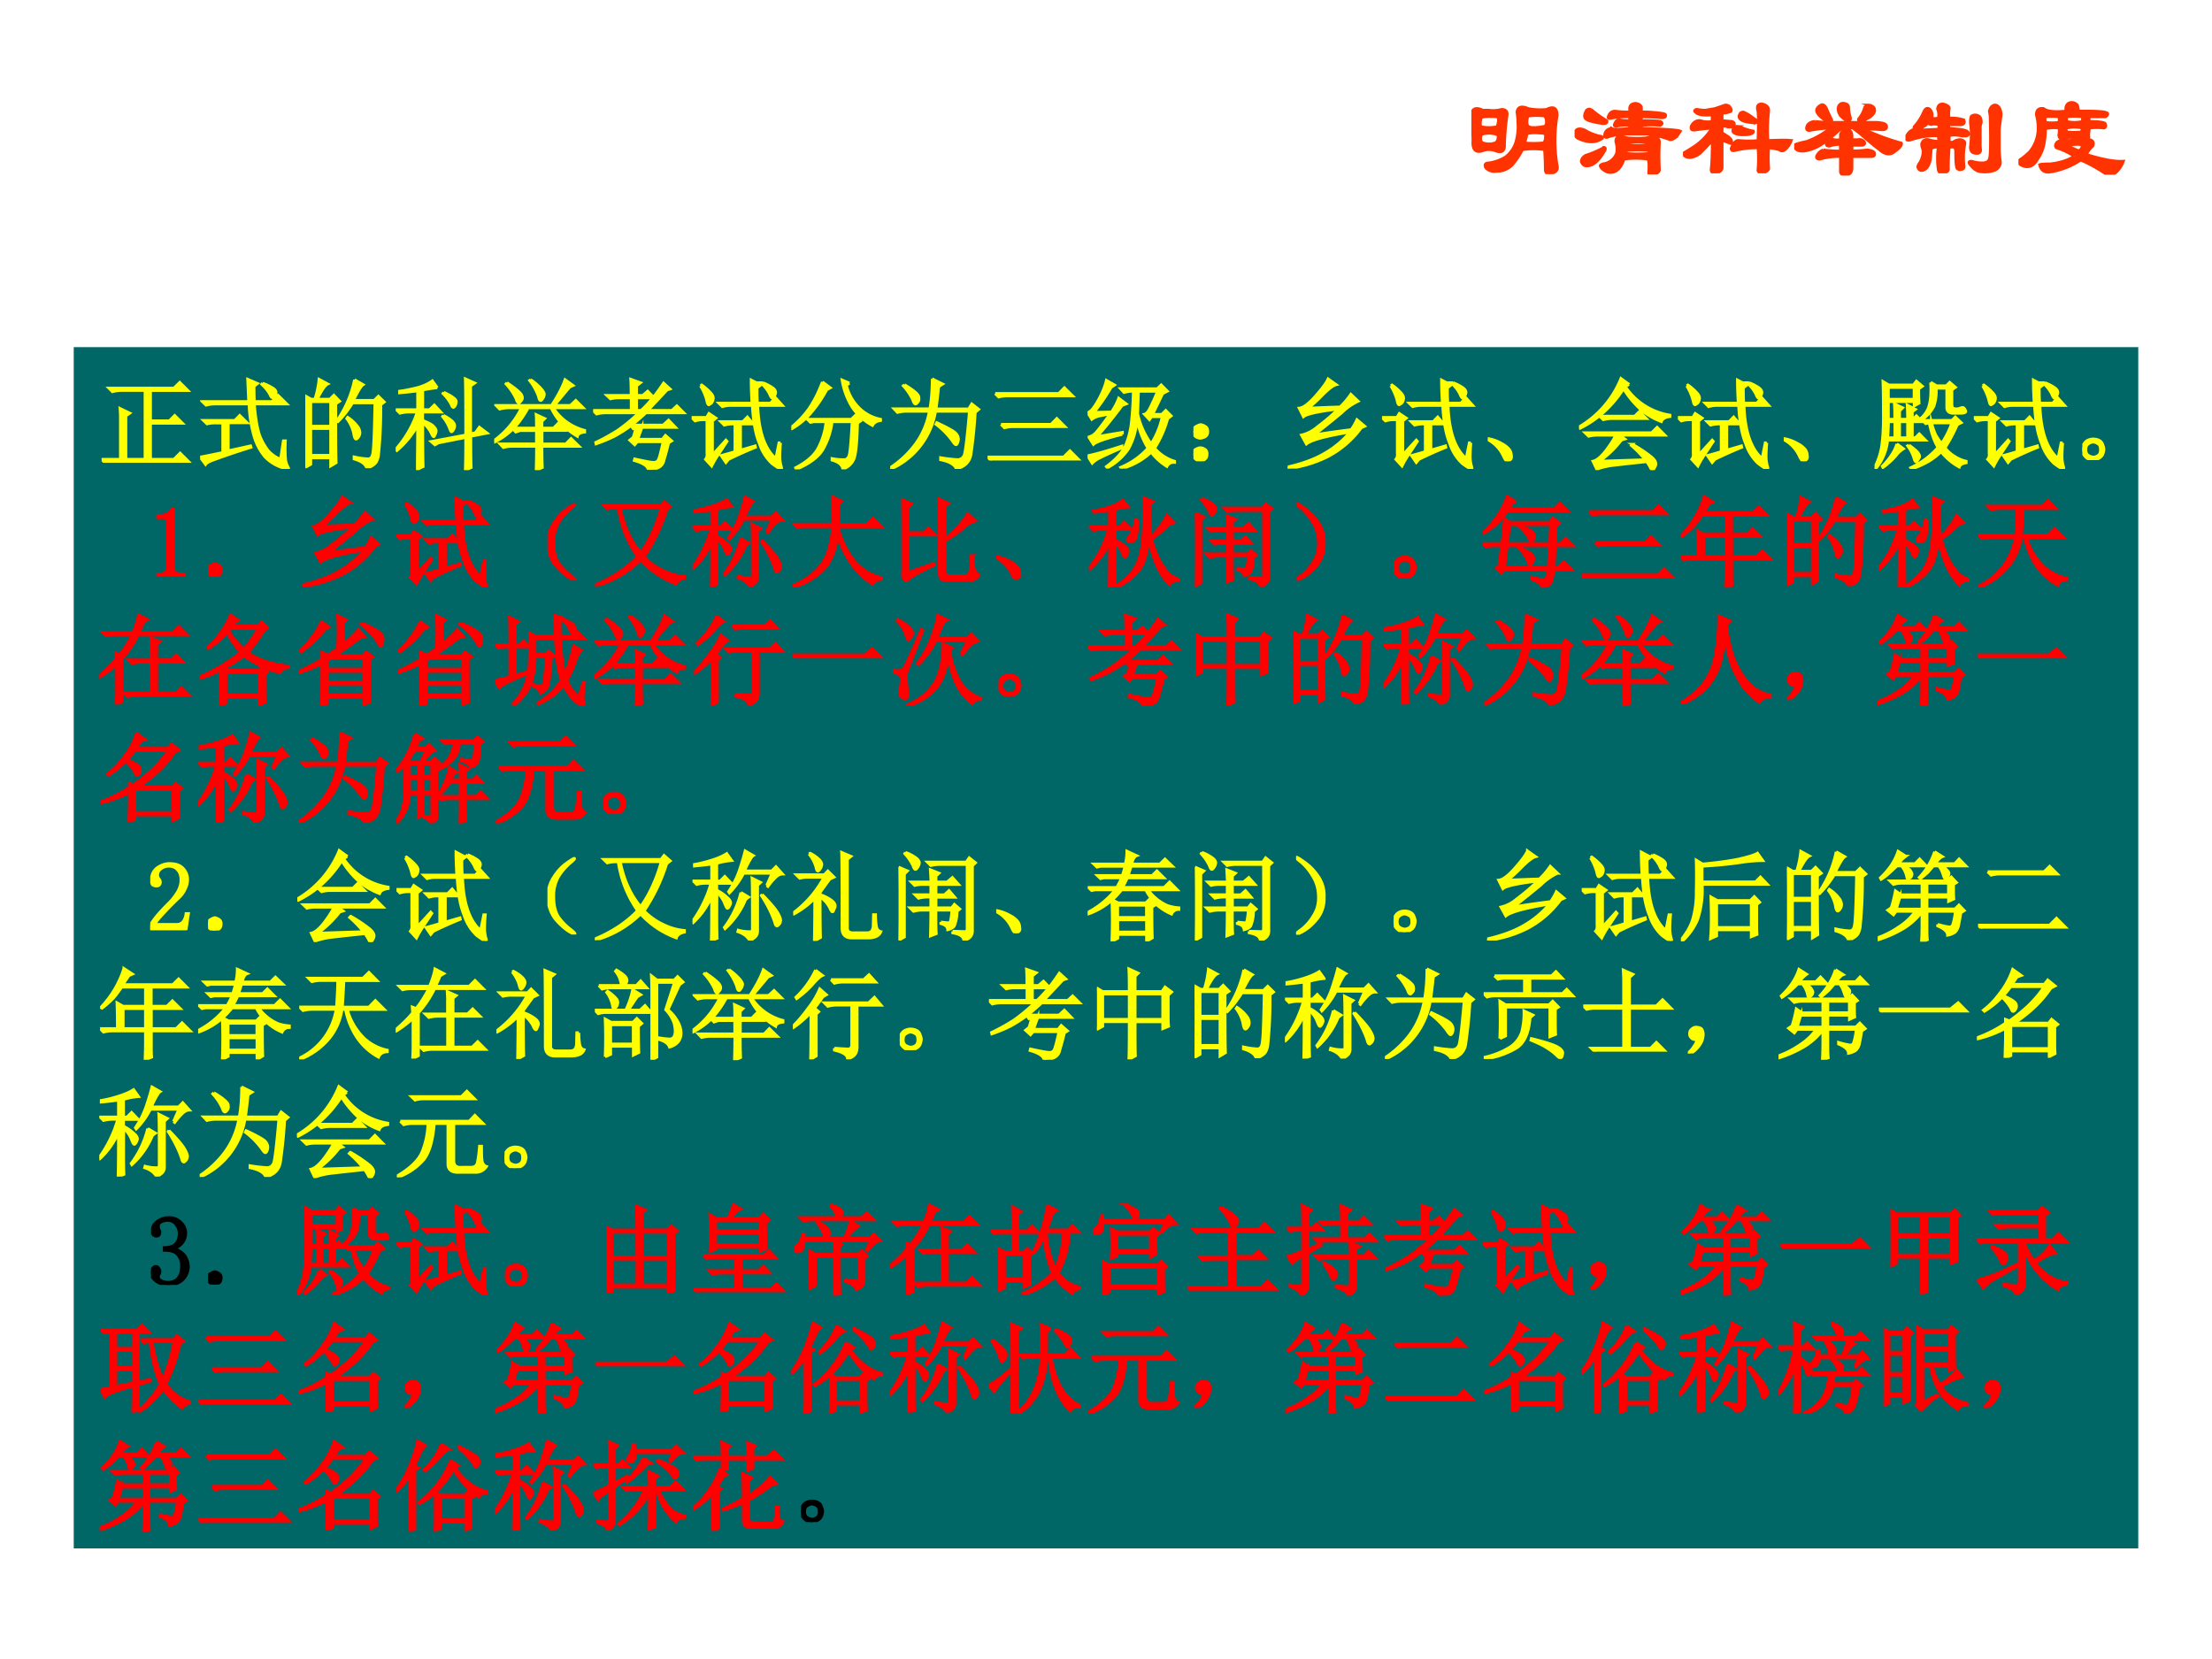 <svg xmlns="http://www.w3.org/2000/svg" xmlns:xlink="http://www.w3.org/1999/xlink" width="960" height="720" viewBox="0 0 720 540"><rect x="0" y="0" width="720" height="540" fill="#333333" stroke="none"/><g data-name="P"><clipPath id="a"><path fill-rule="evenodd" d="M0 540h720V0H0Z"/></clipPath><g clip-path="url(#a)"><path fill="#fff" fill-rule="evenodd" d="M0 540h720V0H0Z"/></g></g><g data-name="P"><symbol id="b"><path d="M.086.357C.076.31.083.284.109.279a.169.169 0 0 1 .102 0c.026.01.036.036.031.078-.062.02-.114.02-.156 0m.148.07C.255.49.25.521.22.521.13.526.086.52.086.505.076.47.076.443.086.427a.354.354 0 0 1 .148 0M.578.42C.6.42.62.422.641.427.667.427.68.44.68.467.68.502.672.522.656.528a.566.566 0 0 1-.133 0C.508.529.5.508.5.466.5.43.526.414.578.42M.477.28a.94.94 0 0 1 .171 0c.016.005.024.028.024.07 0 .016-.016.023-.047.023C.562.378.521.375.5.365A.414.414 0 0 0 .477.279M.516.59A.57.57 0 0 1 .68.583C.742.615.773.596.773.53a1.324 1.324 0 0 1 0-.453C.783.039.763.016.711.006.685 0 .67.012.67.043c0 .047-.002.107-.007.18a.664.664 0 0 1-.203 0 .662.662 0 0 0-.094-.14.19.19 0 0 0-.14-.055.105.105 0 0 0-.094.03C.117.087.128.1.164.1c.057.01.107.029.148.055a.278.278 0 0 1 .094.14c.016.063.021.12.016.172A.57.57 0 0 1 .414.56C.42.607.454.617.516.59M0 .53C.005.59.04.607.102.576h.054a.277.277 0 0 1 .117.007C.31.583.326.565.32.53A2.328 2.328 0 0 1 .297.27C.302.208.273.19.21.216a.169.169 0 0 1-.102 0C.042.19.01.22.016.302.016.36.01.435 0 .53Z"/></symbol><symbol id="c"><path d="M.5.523A.727.727 0 0 1 .32.508C.31.508.305.51.305.516c.01.036.03.054.062.054A.772.772 0 0 1 .5.563v.039C.505.628.523.64.555.64.58.635.596.625.602.609V.563h.046C.763.556.82.548.82.538.826.52.807.51.766.516a2.52 2.52 0 0 1-.164.007V.484c.093 0 .15-.002.171-.007.021-.01.021-.021 0-.032a.899.899 0 0 1-.171 0v-.03C.815.408.932.4.953.39L.922.344C.89.318.867.31.852.32a.987.987 0 0 1-.188.047H.445A.512.512 0 0 1 .29.336C.284.336.28.339.273.344c0 .041.021.065.063.07A.07.07 0 0 1 .367.406C.41.406.453.41.5.414v.031A.362.362 0 0 1 .375.437C.359.438.357.446.367.462a.047.047 0 0 0 .031.031A.465.465 0 0 1 .5.484v.04M.469.265a1.32 1.32 0 0 1 .203 0c.01.01.01.018 0 .023a.614.614 0 0 1-.195 0C.46.28.458.271.469.266M.477.187c.057-.005.12-.005.187 0 .02.01.02.021 0 .032a1.11 1.11 0 0 1-.187 0C.456.209.456.198.477.187m0 .141a.93.93 0 0 1 .171 0 .147.147 0 0 0 .047.008C.737.34.76.328.765.296a2.125 2.125 0 0 1 0-.257C.76.02.738.005.696 0 .68 0 .672.005.672.016.677.089.674.13.664.14a.769.769 0 0 1-.219 0C.415.047.365.008.297.023.26.04.24.057.234.078c0 .005.008.01.024.016a.15.15 0 0 1 .125.101.23.23 0 0 1-.008.102c0 .031.013.047.04.047A.54.54 0 0 0 .476.328M.148.586A.973.973 0 0 1 .29.484C.294.47.284.461.258.461.227.466.198.47.172.477.125.487.099.5.094.516.089.53.094.552.109.578c.01.01.024.013.04.008M.093.398A.463.463 0 0 1 .227.344C.242.344.25.339.25.328.193.286.12.286.031.328.005.344 0 .368.016.398c.015.016.041.016.078 0M.266.242C.276.242.279.234.273.22.221.125.167.079.11.079.09.078.073.09.063.116c0 .021.013.04.039.055.052.016.106.039.164.07Z"/></symbol><symbol id="d"><path d="M.266.466V.53C.187.523.138.53.117.552.102.562.104.57.125.576A.397.397 0 0 1 .203.568L.29.583l.094.032A.07.07 0 0 0 .414.607C.434.586.44.57.43.56A.257.257 0 0 0 .352.544v-.07L.445.466C.455.461.461.456.461.451.466.435.458.427.437.427H.352V.365l.062-.04C.44.3.445.282.43.272L.352.302V.044C.346.024.328.01.297.005.27 0 .257.01.257.036.264.09.267.177.267.302a2.41 2.41 0 0 0-.11-.117.184.184 0 0 0-.086-.04C.04.142.016.152 0 .178.036.197.07.22.102.24A.556.556 0 0 1 .266.41 1.882 1.882 0 0 1 .125.396C.083.386.068.396.078.427c.01.02.024.034.04.04.015.01.036.01.062 0a.234.234 0 0 1 .086 0M.68.293C.685.43.685.518.68.56.67.596.674.617.695.622c.01.006.026.003.047-.007S.773.589.773.568A1.585 1.585 0 0 1 .766.294c.12.005.19.005.21 0A.194.194 0 0 0 .923.216C.906.201.888.201.867.216a.553.553 0 0 1-.094.016 1.12 1.12 0 0 1 0-.188C.773.03.755.016.72.005c-.026 0-.04.008-.04.024.006.067.006.135 0 .203A.813.813 0 0 1 .47.208C.448.203.438.208.438.224c.02.052.044.075.07.07a.94.94 0 0 1 .172 0M.516.536c.01.016.026.019.046.008A.41.41 0 0 0 .625.505L.656.482c.016-.01.016-.018 0-.024a.396.396 0 0 0-.11.016C.51.49.5.51.517.536M.476.42c.016.005.04 0 .07-.015A.414.414 0 0 1 .634.38C.638.365.617.354.57.35H.523C.482.354.458.365.453.38c0 .021.008.034.024.04Z"/></symbol><symbol id="e"><path d="M.263.23A.983.983 0 0 1 .419.22v.063A.242.242 0 0 1 .318.268C.297.268.289.276.294.292.304.318.32.33.341.33.357.32.383.318.42.323V.37a.098.098 0 0 0 .024.039C.49.424.516.409.52.362v-.04h.055c.02.006.039 0 .054-.015C.64.292.635.281.615.276H.52V.221A.93.93 0 0 1 .66.23C.708.224.73.211.724.19.724.18.714.174.693.174H.52V.073C.52.036.508.016.48.01.446 0 .425.008.42.034v.14A.61.61 0 0 1 .232.151c-.026 0-.034.01-.024.031.016.026.034.042.055.047m-.07.258a1.03 1.03 0 0 1 .14-.008h.383C.747.48.776.477.802.471.822.466.833.456.833.441.833.423.82.416.794.416a1.684 1.684 0 0 1-.18.007C.735.367.853.323.967.292.971.276.953.252.911.222.87.184.823.19.771.236a2.14 2.14 0 0 0-.125.102C.604.375.566.406.529.432H.427C.317.328.232.266.17.245.102.219.052.216.021.237.005.253 0 .266.005.276c.021.01.058.02.11.031a.75.75 0 0 1 .218.125A1.333 1.333 0 0 1 .138.41C.112.409.107.424.122.456c.016.02.04.031.07.031M.24.635C.26.645.279.633.294.596.304.57.318.542.334.51.343.495.335.487.31.487.258.513.224.542.208.573c-.01.02 0 .042.032.062m.234.008C.484.638.49.628.49.612.49.586.495.557.505.526.51.5.497.492.466.503A.31.31 0 0 0 .42.542C.4.572.393.602.404.628c.015.026.039.03.07.015m.21-.008c.027-.01.04-.023.04-.039C.729.576.714.552.677.526a1.062 1.062 0 0 1-.07-.039C.59.482.583.49.583.51a.276.276 0 0 1 .055.102c0 .01.016.018.047.023Z"/></symbol><symbol id="f"><path d="M.292.341a.7.7 0 0 1-.25-.039C.01.297 0 .307.01.333c.021.042.05.063.086.063A.06.06 0 0 1 .12.388L.3.396a.072.072 0 0 1 0 .047C.267.448.246.448.236.443.221.443.211.448.206.458A.22.22 0 0 0 .12.404C.089.398.076.404.08.419a.479.479 0 0 1 .086.133C.173.568.18.578.19.583.21.59.227.576.237.544A.052.052 0 0 0 .229.497a.16.16 0 0 1 .07 0 .147.147 0 0 1-.007.086c.005.032.023.045.054.04C.383.611.398.598.393.582a.234.234 0 0 1 0-.086.356.356 0 0 0 .133-.015c.01-.026 0-.04-.031-.04H.393C.388.428.388.415.393.405L.48.396C.536.39.565.38.565.365.575.344.557.335.51.34c-.057.01-.096.01-.117 0V.286a.04.04 0 0 1 .047 0c.016.01.034.016.055.016C.526.297.539.284.534.263A.635.635 0 0 1 .526.075C.531.05.523.037.503.037.493.031.482.034.47.044.461.05.456.1.456.193a.087.087 0 0 1-.008.039c-.016.01-.034.01-.055 0A2.457 2.457 0 0 1 .385.044C.391.024.375.01.34.005.318 0 .305.008.299.03a.71.71 0 0 0 0 .21.23.23 0 0 1-.054-.007C.235.227.229.219.229.208A.678.678 0 0 0 .221.115.174.174 0 0 0 .198.06a.075.075 0 0 0-.04-.031C.134.023.119.034.113.059A.098.098 0 0 0 .135.1c.021.042.03.08.024.117C.149.242.146.26.15.271c.01.026.029.036.055.031A.427.427 0 0 1 .299.286c.006.021.003.04-.007.055M.674.42V.232C.684.19.667.174.62.185.599.19.589.208.589.24a.794.794 0 0 1 0 .218c0 .021.002.04.007.055.021.016.045.016.07 0C.678.503.683.484.683.458A.129.129 0 0 1 .674.42M.846.396V.232A.83.83 0 0 1 .854.115C.86.078.844.049.807.029A.278.278 0 0 0 .66.02a.142.142 0 0 0-.063.047C.57.094.57.107.596.107.696.08.75.089.76.13c.01.016.013.133.008.352A.329.329 0 0 1 .76.56C.766.59.781.61.807.615.823.615.836.607.847.59a.128.128 0 0 0 .015-.07A2.016 2.016 0 0 1 .846.396Z"/></symbol><symbol id="g"><path d="M.43.573v.031c.005.031.023.047.054.047C.5.651.516.643.531.628A.173.173 0 0 0 .54.573h.078C.742.573.805.565.805.549.799.53.786.521.765.526H.642C.635.516.635.5.64.479.714.48.76.474.78.464.791.443.79.43.773.424a.566.566 0 0 1-.132 0 .29.29 0 0 1-.008-.07C.638.328.625.318.593.323L.548.339A.292.292 0 0 1 .422.33C.385.32.367.33.367.362a.125.125 0 0 1 0 .062.351.351 0 0 1-.125-.007.683.683 0 0 0-.015-.149.339.339 0 0 0-.055-.125C.135.076.086.057.023.09.003.104 0 .119.016.135c.026.016.054.04.086.07a.335.335 0 0 1 .078.21.456.456 0 0 1-.016.127c0 .041.02.06.063.054C.257.57.326.563.43.573M.367.47c.005.021.005.04 0 .055a.471.471 0 0 1-.125 0C.237.516.237.497.242.471a.502.502 0 0 1 .125 0m.14-.304a.63.63 0 0 1-.163.078c-.01.01-.01.023 0 .039.005.01.018.018.039.023a.271.271 0 0 1 .11.008c.036.005.07 0 .1-.016C.61.3.626.305.642.315.67.31.682.292.67.26A.28.28 0 0 1 .61.182C.76.135.872.115.945.12a.238.238 0 0 0-.07-.102A.099.099 0 0 0 .789.01a1.341 1.341 0 0 1-.227.125.683.683 0 0 0-.28-.109C.233.021.205.042.194.089c.01.005.042.007.094.007.089.01.162.034.219.07m.07.258a.32.32 0 0 1-.14 0c-.01-.01-.01-.023 0-.039a.566.566 0 0 1 .132 0c.006.01.008.024.008.04m0 .101a.627.627 0 0 1-.14 0 .072.072 0 0 1 0-.047.32.32 0 0 1 .14 0 .072.072 0 0 1 0 .047M.445.26A.632.632 0 0 1 .547.214c.015.01.026.023.031.039C.578.268.565.276.54.276A.218.218 0 0 1 .445.26Z"/></symbol><use xlink:href="#b" fill="#f30" transform="matrix(36.024 0 0 -36.024 478.929 56.686)"/><use xlink:href="#c" fill="#f30" transform="matrix(36.024 0 0 -36.024 512.516 56.78)"/><use xlink:href="#d" fill="#f30" transform="matrix(36.024 0 0 -36.024 547.791 56.405)"/><use xlink:href="#e" fill="#f30" transform="matrix(36.024 0 0 -36.024 584.005 57.155)"/><use xlink:href="#f" fill="#f30" transform="matrix(36.024 0 0 -36.024 620.22 56.405)"/><use xlink:href="#g" fill="#f30" transform="matrix(36.024 0 0 -36.024 656.996 56.874)"/><use xlink:href="#b" fill="none" stroke="#f30" stroke-miterlimit="10" stroke-width=".029" transform="matrix(36.024 0 0 -36.024 478.929 56.686)"/><use xlink:href="#c" fill="none" stroke="#f30" stroke-miterlimit="10" stroke-width=".029" transform="matrix(36.024 0 0 -36.024 512.516 56.78)"/><use xlink:href="#d" fill="none" stroke="#f30" stroke-miterlimit="10" stroke-width=".029" transform="matrix(36.024 0 0 -36.024 547.791 56.405)"/><use xlink:href="#e" fill="none" stroke="#f30" stroke-miterlimit="10" stroke-width=".029" transform="matrix(36.024 0 0 -36.024 584.005 57.155)"/><use xlink:href="#f" fill="none" stroke="#f30" stroke-miterlimit="10" stroke-width=".029" transform="matrix(36.024 0 0 -36.024 620.22 56.405)"/><use xlink:href="#g" fill="none" stroke="#f30" stroke-miterlimit="10" stroke-width=".029" transform="matrix(36.024 0 0 -36.024 656.996 56.874)"/><symbol id="h"><path d="M-2147483500-2147483500Z"/></symbol><use xlink:href="#h" transform="matrix(36.024 0 0 -36.024 77360940000 -77360940000)"/></g><path fill="#066" fill-rule="evenodd" d="M24 504h672V113H24Z" data-name="P"/><g data-name="P"><symbol id="i"><path d="M.191.457c0 .018 0 .05-.004.094L.285.504.246.477V.035h.195v.7H.203A.355.355 0 0 1 .11.722L.074.758h.66l.059.058.082-.082H.496V.426h.192L.742.48.82.402H.496V.035h.238l.063.063.086-.086H.129A.355.355 0 0 1 .035 0L0 .035h.191v.422Z"/></symbol><symbol id="j"><path d="m.285.184.227.05L.516.22A7.722 7.722 0 0 1 .172.105C.104.082.065.063.055.047L0 .12c.083.016.16.031.23.047v.3H.164A.355.355 0 0 1 .07.458L.035.492h.317l.05.051.075-.074H.285V.184M.633.87a.442.442 0 0 0 .105-.05C.762.806.772.79.77.772.77.755.766.743.758.734.75.727.743.723.738.723c-.01 0-.02.01-.027.03A.401.401 0 0 1 .625.86l.008.012M.547.84C.547.78.548.728.55.684h.18l.062.062L.879.66H.55C.56.527.578.424.6.352A.596.596 0 0 1 .689.188a.329.329 0 0 1 .128-.09l.028.187h.02a1.342 1.342 0 0 1 .003-.2.235.235 0 0 1 .028-.073C.9.004.897 0 .887 0A.43.43 0 0 0 .66.121a.574.574 0 0 0-.11.203A1.325 1.325 0 0 0 .497.66H.152A.355.355 0 0 1 .06.648L.023.684h.47L.483.91.582.867.547.84Z"/></symbol><symbol id="k"><path d="M.055.676v-.25h.203v.25H.055m0-.274V.13h.203v.273H.055m.254.25c0-.304 0-.504.004-.597L.258.023v.082H.055V.04L0 .008a17.08 17.08 0 0 1 0 .726L.059.7h.039A.98.98 0 0 1 .14.902L.227.855C.2.842.165.79.12.7H.25l.04.04.058-.06-.04-.027M.5.898l.086-.05C.566.835.533.78.488.688H.7L.742.73.801.672.766.645a4.532 4.532 0 0 0-.024-.52C.734.085.722.059.703.043A.213.213 0 0 0 .625 0C.612.042.569.073.496.094v.02a.82.82 0 0 1 .14-.02c.03 0 .046.022.051.066.008.044.015.212.02.504H.48A1.06 1.06 0 0 0 .332.473L.32.48A1.113 1.113 0 0 1 .5.898M.43.516A.375.375 0 0 0 .54.41.12.12 0 0 0 .554.363.073.073 0 0 0 .539.316C.53.303.521.296.516.296c-.01 0-.019.02-.024.056a.383.383 0 0 1-.07.152L.43.516Z"/></symbol><symbol id="l"><path d="M.488.79C.535.767.568.75.586.733.606.721.616.706.613.688.611.668.605.655.598.647.592.641.588.637.586.637.578.637.57.647.563.668a.45.45 0 0 1-.083.11l.008.011M.484.555a.407.407 0 0 0 .09-.059C.59.48.598.465.598.45A.075.075 0 0 0 .586.41C.578.397.572.39.566.39.561.39.555.403.546.427a.41.41 0 0 1-.07.117l.008.012m.227-.2c0 .3-.001.49-.004.57L.801.884.76.855V.367L.81.38l.039.055.078-.059L.762.344C.762.16.763.056.766.027L.707 0C.71.089.711.2.711.332L.434.277.398.257.36.29l.352.066m-.438.13c0-.243.002-.393.004-.45L.22.008C.22.133.223.283.223.457A.917.917 0 0 0 .012.199L0 .211A1.073 1.073 0 0 1 .219.59H.137A.355.355 0 0 1 .043.578L.008.613h.215v.192a3.561 3.561 0 0 0-.184-.02v.016C.08.806.132.816.2.832c.068.016.125.04.172.074l.05-.07A1.058 1.058 0 0 1 .274.813v-.2h.07L.392.66.457.59H.273V.504C.336.48.373.46.387.44.402.426.41.411.41.398A.075.075 0 0 0 .398.36C.393.346.39.34.387.34.379.34.37.354.359.38a.349.349 0 0 1-.086.105Z"/></symbol><symbol id="m"><path d="M.129.887C.223.824.273.78.28.757.29.735.286.718.273.704.263.69.255.683.25.683c-.01 0-.02.014-.027.04A.577.577 0 0 1 .12.875L.13.887M.37.918A.568.568 0 0 0 .488.812C.501.794.508.78.508.77A.08.08 0 0 0 .492.727C.484.714.478.707.472.707.463.707.455.72.45.747A.589.589 0 0 1 .36.91l.012.008M.766.844.609.656h.164l.055.051.074-.074H.598a.546.546 0 0 1 .32-.23V.386C.874.382.849.367.844.344a.65.65 0 0 0-.266.289H.344A1.01 1.01 0 0 0 .199.426h.23c0 .054 0 .1-.003.137l.086-.04L.484.496v-.07h.118l.046.047.067-.07h-.23V.265h.242L.78.32.86.242H.484c0-.104.002-.176.004-.215L.426 0C.428.065.43.146.43.242H.188A.355.355 0 0 1 .093.23L.059.266h.37v.136H.263L.219.387.19.418A.714.714 0 0 0 .004.285L0 .301a.892.892 0 0 1 .277.332H.148A.355.355 0 0 1 .055.62L.02.656h.562C.65.76.695.848.719.918L.8.859.766.844Z"/></symbol><symbol id="n"><path d="M.496.43A2.88 2.88 0 0 1 .453.309h.25l.031.039.063-.055-.031-.02A2.597 2.597 0 0 0 .719.098.103.103 0 0 0 .676.03C.658.016.618.005.559 0 .556.036.509.068.418.094l.004.015C.526.086.59.074.613.074c.026 0 .043.01.051.031.01.021.026.081.047.18H.449L.422.254.372.3l.034.027c.01.026.02.06.028.102L.406.418l-.02.031A1.387 1.387 0 0 0 .216.34 1.55 1.55 0 0 0 .03.263L.027.277C.1.311.173.352.247.398c.072.05.145.11.218.18H.129A.355.355 0 0 1 .035.566L0 .602h.387V.73H.27A.355.355 0 0 1 .176.72L.14.754h.246c0 .083-.002.138-.004.164L.48.883.441.852V.754h.063l.05.043L.618.73H.441V.602h.047c.076.07.151.162.227.277L.78.82.75.81.555.602H.8l.05.046.07-.07H.536A2.158 2.158 0 0 0 .391.453h.32l.055.05.07-.073h-.34Z"/></symbol><symbol id="o"><path d="m.09.844.012.008a.553.553 0 0 0 .09-.079C.214.75.223.728.218.707.214.687.206.672.195.664L.175.652C.166.652.159.668.153.7A.556.556 0 0 1 .09.844M.21.14l.138.152.011-.012A22.207 22.207 0 0 0 .262.133.944.944 0 0 1 .203.03L.141.098C.154.113.159.134.156.16V.5H.11A.289.289 0 0 1 .035.488L0 .523h.152l.024.04.07-.047L.211.488V.141M.855.105l.032.16h.015a1.727 1.727 0 0 1-.007-.14C.895.091.9.057.91.023.915.008.914 0 .906 0c-.01 0-.04.018-.09.055a.478.478 0 0 0-.128.203C.647.357.625.486.617.645H.386A.289.289 0 0 1 .312.633L.277.668h.336C.608.748.605.827.605.902L.7.852.664.824c0-.06.001-.112.004-.156h.133l.05.055.07-.078h-.25c.009-.26.07-.44.184-.54m-.132.77A.466.466 0 0 0 .82.825C.844.808.854.791.852.772A.088.088 0 0 0 .836.734C.828.724.823.72.82.72.813.719.803.732.793.758a.378.378 0 0 1-.078.105l.008.012M.496.191l.149.043L.648.22A4.174 4.174 0 0 1 .375.098L.348.066.3.136c.062.016.11.03.14.04v.281H.406A.289.289 0 0 1 .332.445L.297.48H.52l.046.047.059-.07H.496V.191Z"/></symbol><symbol id="p"><path d="M.316.887.395.828.359.808A1.274 1.274 0 0 0 .211.587.74.74 0 0 0 .008.414L0 .426a.967.967 0 0 1 .18.191c.052.076.097.166.136.27M.59.875.559.855a.483.483 0 0 1 .14-.242.426.426 0 0 1 .207-.105V.496C.867.491.84.474.824.446a.575.575 0 0 0-.207.187.746.746 0 0 0-.101.273L.59.875M.164.508H.61l.04.039.054-.055L.672.47C.667.263.654.139.632.098A.18.18 0 0 0 .524.004C.516.046.48.076.414.094v.015A.564.564 0 0 1 .54.098c.02 0 .037.014.047.043.01.028.02.143.031.343H.414A.751.751 0 0 0 .32.2C.273.124.184.057.05 0L.044.016c.117.06.195.13.234.21.042.084.067.17.075.258H.23L.195.477l-.03.03Z"/></symbol><symbol id="q"><path d="M.145.855C.235.801.284.76.289.735.294.71.292.692.281.68.271.667.263.66.258.66.248.66.238.673.23.7a.56.56 0 0 1-.097.144l.012.011m.28.06L.532.862.492.836A6.715 6.715 0 0 0 .465.609h.332L.828.66l.07-.055-.035-.03A4.756 4.756 0 0 0 .82.151.172.172 0 0 0 .77.051.233.233 0 0 0 .672 0C.656.044.602.076.512.094v.02a1.54 1.54 0 0 1 .175-.02c.03.002.05.017.063.043.013.026.031.175.055.449H.46A.78.78 0 0 0 .008 0L0 .012A1 1 0 0 1 .254.25a.81.81 0 0 1 .144.336h-.23A.355.355 0 0 1 .074.574L.04.61h.363c.016.092.024.193.024.305M.473.47C.593.414.659.376.672.355a.09.09 0 0 0 .02-.05.104.104 0 0 0-.008-.04C.678.254.674.247.668.247.66.246.648.26.628.29a.787.787 0 0 1-.163.164L.473.47Z"/></symbol><symbol id="r"><path d="M.078.68h.645L.78.738.863.656h-.66a.34.34 0 0 1-.09-.011L.078.68M.137.367h.508l.058.059.082-.082H.262a.34.34 0 0 1-.09-.012L.137.367M0 .035h.773l.063.063.086-.086H.125A.34.34 0 0 1 .035 0L0 .035Z"/></symbol><symbol id="s"><path d="M.352.348C.185.306.087.272.059.246L.012.32a.162.162 0 0 1 .082.055c.028.034.074.094.136.18a1.838 1.838 0 0 1-.105-.02A.185.185 0 0 1 .043.5L0 .57c.026 0 .061.04.105.118.045.08.073.15.086.207L.273.848.238.824A1.932 1.932 0 0 0 .063.57l.18.004c.033.05.058.097.073.14L.391.657.35.641A4.633 4.633 0 0 0 .095.324l.258.043v-.02M0 .13c.07.013.186.045.348.098V.21A3.448 3.448 0 0 1 .125.109.251.251 0 0 1 .047.055L0 .129m.762.633L.66.55h.094L.793.59.848.535.813.508A1.104 1.104 0 0 0 .68.207.433.433 0 0 1 .883.074V.063C.846.065.82.052.805.022a.598.598 0 0 0-.16.145A.696.696 0 0 0 .344 0L.336.012a.76.76 0 0 1 .277.195A.855.855 0 0 0 .5.512.678.678 0 0 0 .414.199.6.6 0 0 0 .2.008L.191.02c.097.072.16.143.192.21A.82.82 0 0 1 .445.47c.01.09.017.196.02.316A.355.355 0 0 1 .37.773L.336.81h.371l.04.039.062-.063L.762.762M.516.785.508.555A.838.838 0 0 1 .645.25a.84.84 0 0 1 .113.277h-.11l-.02-.03-.05.054C.6.556.621.585.645.637.67.689.693.738.71.785H.516Z"/></symbol><symbol id="t"><path d="M.117.121C.133.111.14.092.137.066c0-.023-.01-.04-.028-.05A.097.097 0 0 0 .07 0a.097.097 0 0 0-.039.016C.013.026.003.044 0 .07c0 .026.008.043.023.051.019.01.034.016.047.016A.084.084 0 0 0 .117.12m0 .234C.135.348.145.33.145.301.145.275.135.257.113.246A.152.152 0 0 0 .07.234.099.099 0 0 0 .023.25.067.067 0 0 0 0 .305c.003.026.013.043.031.05.018.01.033.016.043.016C.084.371.1.366.117.355Z"/></symbol><symbol id="u"><path d="M.41.91.492.852C.461.844.412.807.348.742A1.443 1.443 0 0 0 .207.613c.128.005.236.01.324.012a.776.776 0 0 1 .11.129l.074-.07A.609.609 0 0 1 .547.566 10.39 10.39 0 0 0 .266.34c.101.018.227.036.379.055.02.028.04.062.058.101L.781.43.746.414a.99.99 0 0 0-.34-.293A1.247 1.247 0 0 0 0 0v.016c.159.036.29.086.39.148a.932.932 0 0 1 .243.207C.385.33.238.29.19.25l-.05.09A.37.37 0 0 1 .3.422c.067.05.14.11.215.183C.307.58.189.553.16.527L.117.613c.04.003.093.042.16.117.07.079.115.138.133.18Z"/></symbol><symbol id="v"><path d="M.152.066A.354.354 0 0 1 0 .22L.004.23A.407.407 0 0 0 .14.18.244.244 0 0 0 .21.129.1.1 0 0 0 .238.066C.243.04.24.023.227.016.217.006.208 0 .203 0 .187 0 .171.022.153.066Z"/></symbol><symbol id="w"><path d="M.21.547h.356l.047.047.07-.07H.337a.34.34 0 0 1-.09-.012L.211.547M.207.09l.465.015a1.02 1.02 0 0 1-.14.145l.011.012A1.47 1.47 0 0 0 .727.14C.763.112.78.086.78.063a.076.076 0 0 0-.015-.04C.758.008.75 0 .746 0 .741 0 .736.005.73.016a.57.57 0 0 1-.042.07A27.845 27.845 0 0 1 .358.05.8.8 0 0 1 .18.01L.142.09C.18.098.225.135.277.203c.052.07.084.121.094.152h-.18A.355.355 0 0 1 .098.344L.062.379h.676l.055.055.078-.079h-.46L.464.316.43.305A1.016 1.016 0 0 0 .207.09m.3.781L.47.848a.67.67 0 0 1 .453-.29V.544C.875.538.846.521.836.493A.706.706 0 0 0 .64.604a.952.952 0 0 0-.188.223 1.14 1.14 0 0 0-.191-.23 1.064 1.064 0 0 0-.25-.172L0 .438A1.007 1.007 0 0 1 .426.93L.508.87Z"/></symbol><symbol id="x"><path d="M.14.828V.707h.262v.121H.141m0-.348C.14.426.138.371.133.316h.074V.48H.141m.113 0V.316h.082V.48H.254M0 .012c.044.086.07.173.078.261.01.089.014.194.012.317C.09.715.089.814.086.887L.145.852h.25l.03.039.06-.051L.448.813c0-.07.002-.119.004-.145L.403.641v.043H.14v-.18h.066c0 .078-.001.13-.004.156L.285.621.254.59V.504h.082c0 .05-.001.098-.004.144L.414.605.383.582V.504H.39l.035.035L.484.48H.383V.316h.031l.04.04.062-.063H.133a.53.53 0 0 0-.121-.29L0 .013m.227.242.066-.05A.275.275 0 0 1 .215.132a.804.804 0 0 0-.13-.117L.079.027c.04.04.072.08.098.121a.42.42 0 0 1 .05.106M.349.242a.57.57 0 0 0 .09-.074C.45.152.457.139.457.128.457.119.452.108.441.095.434.08.427.074.421.074c-.007 0-.013.01-.019.031a.403.403 0 0 1-.066.13l.012.007M.57.88.63.844h.098l.035.035.058-.05L.785.804V.652C.785.624.798.61.825.61h.023l.035.012C.896.626.906.622.914.61A.086.086 0 0 0 .926.586c0-.013-.017-.02-.051-.02H.801c-.044 0-.067.02-.067.059V.82H.625A.455.455 0 0 0 .602.637.336.336 0 0 0 .484.504L.473.516A.271.271 0 0 1 .547.62C.56.658.567.697.57.738c.003.045.003.091 0 .14m.008-.41A.769.769 0 0 1 .621.345.71.71 0 0 1 .68.258a.864.864 0 0 1 .105.21H.578m.067-.25a.49.49 0 0 0-.047.098C.582.358.568.41.555.47L.52.46.488.492h.297L.82.527.88.47l-.04-.02A1.613 1.613 0 0 0 .715.215a.353.353 0 0 1 .09-.082A.366.366 0 0 1 .93.078V.063C.89.057.867.042.86.02a.588.588 0 0 0-.184.156.64.64 0 0 0-.133-.102A.907.907 0 0 0 .375 0L.367.012a.834.834 0 0 1 .278.207Z"/></symbol><symbol id="y"><path d="M.164.203A.07.07 0 0 0 .207.156.15.15 0 0 0 .219.11.215.215 0 0 0 .21.066.083.083 0 0 0 .17.02.111.111 0 0 0 .106 0C.08 0 .056.01.035.031A.111.111 0 0 0 0 .098c0 .026.005.048.016.066.013.02.028.034.046.04a.123.123 0 0 0 .047.01.16.16 0 0 0 .055-.01M.16.046C.178.06.186.08.184.109c0 .032-.01.051-.028.059A.099.099 0 0 1 .11.184a.09.09 0 0 1-.05-.02C.043.154.035.134.035.105c0-.028.01-.048.027-.058A.12.12 0 0 1 .11.03c.016 0 .033.005.051.016Z"/></symbol><use xlink:href="#i" fill="#ff0" transform="matrix(32.064 0 0 -32.064 33.079 150.642)"/><use xlink:href="#j" fill="#ff0" transform="matrix(32.064 0 0 -32.064 65.143 152.646)"/><use xlink:href="#k" fill="#ff0" transform="matrix(32.064 0 0 -32.064 99.371 152.396)"/><use xlink:href="#l" fill="#ff0" transform="matrix(32.064 0 0 -32.064 128.805 153.022)"/><use xlink:href="#m" fill="#ff0" transform="matrix(32.064 0 0 -32.064 160.869 153.022)"/><use xlink:href="#n" fill="#ff0" transform="matrix(32.064 0 0 -32.064 193.061 152.897)"/><use xlink:href="#o" fill="#ff0" transform="matrix(32.064 0 0 -32.064 225.125 152.646)"/><use xlink:href="#p" fill="#ff0" transform="matrix(32.064 0 0 -32.064 257.565 152.771)"/><use xlink:href="#q" fill="#ff0" transform="matrix(32.064 0 0 -32.064 289.757 152.646)"/><use xlink:href="#r" fill="#ff0" transform="matrix(32.064 0 0 -32.064 321.445 149.89)"/><use xlink:href="#s" fill="#ff0" transform="matrix(32.064 0 0 -32.064 354.01 152.52)"/><use xlink:href="#t" fill="#ff0" transform="matrix(32.064 0 0 -32.064 388.457 150.141)"/><use xlink:href="#u" fill="#ff0" transform="matrix(32.064 0 0 -32.064 419.143 152.52)"/><use xlink:href="#o" fill="#ff0" transform="matrix(32.064 0 0 -32.064 449.83 152.646)"/><use xlink:href="#v" fill="#ff0" transform="matrix(32.064 0 0 -32.064 484.276 150.141)"/><use xlink:href="#w" fill="#ff0" transform="matrix(32.064 0 0 -32.064 513.96 153.022)"/><use xlink:href="#o" fill="#ff0" transform="matrix(32.064 0 0 -32.064 546.15 152.646)"/><use xlink:href="#v" fill="#ff0" transform="matrix(32.064 0 0 -32.064 580.597 150.141)"/><use xlink:href="#x" fill="#ff0" transform="matrix(32.064 0 0 -32.064 610.156 152.646)"/><use xlink:href="#o" fill="#ff0" transform="matrix(32.064 0 0 -32.064 642.47 152.646)"/><use xlink:href="#y" fill="#ff0" transform="matrix(32.064 0 0 -32.064 677.794 149.765)"/><use xlink:href="#i" fill="none" stroke="#ff0" stroke-miterlimit="10" stroke-width=".029" transform="matrix(32.064 0 0 -32.064 33.079 150.642)"/><use xlink:href="#j" fill="none" stroke="#ff0" stroke-miterlimit="10" stroke-width=".029" transform="matrix(32.064 0 0 -32.064 65.143 152.646)"/><use xlink:href="#k" fill="none" stroke="#ff0" stroke-miterlimit="10" stroke-width=".029" transform="matrix(32.064 0 0 -32.064 99.371 152.396)"/><use xlink:href="#l" fill="none" stroke="#ff0" stroke-miterlimit="10" stroke-width=".029" transform="matrix(32.064 0 0 -32.064 128.805 153.022)"/><use xlink:href="#m" fill="none" stroke="#ff0" stroke-miterlimit="10" stroke-width=".029" transform="matrix(32.064 0 0 -32.064 160.869 153.022)"/><use xlink:href="#n" fill="none" stroke="#ff0" stroke-miterlimit="10" stroke-width=".029" transform="matrix(32.064 0 0 -32.064 193.061 152.897)"/><use xlink:href="#o" fill="none" stroke="#ff0" stroke-miterlimit="10" stroke-width=".029" transform="matrix(32.064 0 0 -32.064 225.125 152.646)"/><use xlink:href="#p" fill="none" stroke="#ff0" stroke-miterlimit="10" stroke-width=".029" transform="matrix(32.064 0 0 -32.064 257.565 152.771)"/><use xlink:href="#q" fill="none" stroke="#ff0" stroke-miterlimit="10" stroke-width=".029" transform="matrix(32.064 0 0 -32.064 289.757 152.646)"/><use xlink:href="#r" fill="none" stroke="#ff0" stroke-miterlimit="10" stroke-width=".029" transform="matrix(32.064 0 0 -32.064 321.445 149.89)"/><use xlink:href="#s" fill="none" stroke="#ff0" stroke-miterlimit="10" stroke-width=".029" transform="matrix(32.064 0 0 -32.064 354.01 152.52)"/><use xlink:href="#t" fill="none" stroke="#ff0" stroke-miterlimit="10" stroke-width=".029" transform="matrix(32.064 0 0 -32.064 388.457 150.141)"/><use xlink:href="#u" fill="none" stroke="#ff0" stroke-miterlimit="10" stroke-width=".029" transform="matrix(32.064 0 0 -32.064 419.143 152.52)"/><use xlink:href="#o" fill="none" stroke="#ff0" stroke-miterlimit="10" stroke-width=".029" transform="matrix(32.064 0 0 -32.064 449.83 152.646)"/><use xlink:href="#v" fill="none" stroke="#ff0" stroke-miterlimit="10" stroke-width=".029" transform="matrix(32.064 0 0 -32.064 484.276 150.141)"/><use xlink:href="#w" fill="none" stroke="#ff0" stroke-miterlimit="10" stroke-width=".029" transform="matrix(32.064 0 0 -32.064 513.96 153.022)"/><use xlink:href="#o" fill="none" stroke="#ff0" stroke-miterlimit="10" stroke-width=".029" transform="matrix(32.064 0 0 -32.064 546.15 152.646)"/><use xlink:href="#v" fill="none" stroke="#ff0" stroke-miterlimit="10" stroke-width=".029" transform="matrix(32.064 0 0 -32.064 580.597 150.141)"/><use xlink:href="#x" fill="none" stroke="#ff0" stroke-miterlimit="10" stroke-width=".029" transform="matrix(32.064 0 0 -32.064 610.156 152.646)"/><use xlink:href="#o" fill="none" stroke="#ff0" stroke-miterlimit="10" stroke-width=".029" transform="matrix(32.064 0 0 -32.064 642.47 152.646)"/><use xlink:href="#y" fill="none" stroke="#ff0" stroke-miterlimit="10" stroke-width=".029" transform="matrix(32.064 0 0 -32.064 677.794 149.765)"/><symbol id="z"><path d="M0 0Z"/></symbol><use xlink:href="#z" fill="#ff0" transform="matrix(32.064 0 0 -32.064 705.84 149.64)"/><use xlink:href="#z" fill="none" stroke="#ff0" stroke-miterlimit="10" stroke-width=".029" transform="matrix(32.064 0 0 -32.064 705.84 149.64)"/><use xlink:href="#z" fill="#ff0" transform="matrix(32.064 0 0 -32.064 721.92 149.64)"/><use xlink:href="#z" fill="none" stroke="#ff0" stroke-miterlimit="10" stroke-width=".029" transform="matrix(32.064 0 0 -32.064 721.92 149.64)"/><use xlink:href="#z" fill="#ff0" transform="matrix(32.04 0 0 -32.04 31.2 188.04)"/><use xlink:href="#z" fill="none" stroke="#ff0" stroke-miterlimit="10" stroke-width=".029" transform="matrix(32.04 0 0 -32.04 31.2 188.04)"/></g><g data-name="P"><symbol id="A"><path d="M.172.68V.086c0-.02.006-.037.02-.047A.085.085 0 0 1 .245.023h.04V0H0v.023h.035C.061.023.08.03.09.04c.013.01.02.026.02.047v.473c0 .01-.005.018-.012.023C.092.59.083.594.07.594H0v.023h.035A.15.15 0 0 1 .11.633C.13.643.146.659.156.68h.016Z"/></symbol><use xlink:href="#A" fill="red" transform="matrix(32.04 0 0 -32.04 50.91 187.54)"/><use xlink:href="#A" fill="none" stroke="red" stroke-miterlimit="10" stroke-width=".029" transform="matrix(32.04 0 0 -32.04 50.91 187.54)"/></g><g data-name="P"><symbol id="B"><path d="M.11.113C.127.103.134.085.132.06.13.035.12.019.102.012A.118.118 0 0 0 .062 0a.076.076 0 0 0-.039.016C.008.026 0 .043 0 .066c.003.024.012.04.027.047C.046.123.06.13.07.13.078.129.091.124.11.113Z"/></symbol><symbol id="C"><path d="M.224.06C.266.029.284.01.279.005.273 0 .249.012.204.04a.693.693 0 0 0-.128.121.365.365 0 0 0-.07.196.352.352 0 0 0 .05.215c.04.065.085.116.137.152.054.039.082.055.082.047C.277.766.26.749.224.72a.627.627 0 0 1-.11-.13.395.395 0 0 1-.05-.21c0-.087.017-.154.05-.204A.594.594 0 0 1 .225.06Z"/></symbol><symbol id="D"><path d="M.258.797C.294.615.363.462.465.34c.088.122.159.275.21.457H.259M.09.82h.582l.031.04.063-.055L.73.777A1.836 1.836 0 0 0 .5.297.677.677 0 0 1 .71.152a.592.592 0 0 1 .2-.054V.082C.863.072.836.052.828.023a.91.91 0 0 0-.363.243A1.057 1.057 0 0 0 .004 0L0 .012C.18.087.324.184.434.3a1.142 1.142 0 0 0-.196.496h-.02A.355.355 0 0 1 .126.785L.09.82Z"/></symbol><symbol id="E"><path d="m.754.559.055.125h-.29a.804.804 0 0 0-.144-.2L.367.496c.047.07.084.143.11.219.026.078.045.143.058.195L.617.863C.6.853.57.801.527.707h.278L.848.75.914.676C.894.676.871.666.848.645A.685.685 0 0 1 .766.55L.754.559M.609.117c0 .284 0 .456-.004.516L.691.59.661.563V.097A.085.085 0 0 0 .644.043.194.194 0 0 0 .582 0a.21.21 0 0 1-.043.05.268.268 0 0 1-.078.04l.004.015A.415.415 0 0 1 .598.09c.007.005.011.014.011.027M.492.488.57.441.54.418A.817.817 0 0 0 .331.121L.324.133a.972.972 0 0 1 .168.355m.215-.02C.787.386.84.325.863.286.887.246.897.217.895.2.892.181.885.168.875.16.867.152.862.148.859.148.85.148.841.16.836.184A.91.91 0 0 1 .789.3 1.34 1.34 0 0 1 .7.457l.008.012m-.46.023C.246.255.246.1.25.023L.191 0c.003.078.004.228.004.45A.785.785 0 0 0 .008.183L0 .195a1.243 1.243 0 0 1 .188.387H.137A.355.355 0 0 1 .043.57L.008.605h.187v.172A3.626 3.626 0 0 0 .02.757v.016c.06.01.118.025.175.043.06.019.111.04.153.067l.05-.07A.75.75 0 0 1 .246.784v-.18h.035l.047.047.067-.07H.246v-.07a.427.427 0 0 0 .102-.07C.374.42.387.4.387.381A.09.09 0 0 0 .375.349C.367.335.361.328.355.328.348.328.34.344.328.375a.29.29 0 0 1-.082.117Z"/></symbol><symbol id="F"><path d="M.406.64C.406.78.405.872.402.919L.496.875.465.844V.64h.289l.062.062.086-.086H.465V.586a.97.97 0 0 1 .14-.293.517.517 0 0 1 .293-.195V.082a.1.1 0 0 1-.086-.05.727.727 0 0 0-.222.214.914.914 0 0 0-.133.285C.434.372.384.254.309.176A.753.753 0 0 0 .004 0L0 .016c.091.039.168.088.23.148.063.06.106.129.13.207C.384.45.4.531.405.617H.098L.043.61.012.641h.394Z"/></symbol><symbol id="G"><path d="M.016.57c0 .118-.002.205-.004.262L.105.789.07.758V.496h.157l.046.047.07-.07H.07v-.38l.258.09.008-.015C.182.098.086.042.046 0L0 .066c.01.01.016.03.016.055v.45m.37.066c0 .078 0 .146-.003.203L.48.793.441.762V.434A.905.905 0 0 1 .586.57a.61.61 0 0 1 .09.121L.754.617a.264.264 0 0 1-.117-.07A1.632 1.632 0 0 0 .44.41V.105C.441.075.458.06.492.06h.16c.021 0 .035.011.043.035.008.023.013.08.016.168h.02A.57.57 0 0 1 .741.125.1.1 0 0 1 .79.066.105.105 0 0 0 .742.023.12.12 0 0 0 .676.008H.473C.415.008.387.033.387.082v.555Z"/></symbol><symbol id="H"><path d="M.492.691A.596.596 0 0 0 .48.511C.473.487.462.472.45.47A.115.115 0 0 0 .421.465a.054.054 0 0 0-.024.004C.393.47.391.475.391.48.39.49.4.507.418.527a.428.428 0 0 1 .059.164h.015m.13.149a1.44 1.44 0 0 1 .01-.328.876.876 0 0 1 .161.218l.07-.074L.824.645A2.121 2.121 0 0 0 .637.488C.663.398.69.323.723.266a.662.662 0 0 1 .093-.13A.293.293 0 0 1 .91.083V.066C.868.07.84.056.82.027A.695.695 0 0 0 .72.16a.986.986 0 0 0-.11.375A.96.96 0 0 0 .555.25.419.419 0 0 0 .44.102.693.693 0 0 0 .281 0L.273.012C.341.056.393.1.43.145A.448.448 0 0 1 .512.3c.02.06.034.14.039.238.008.099.01.223.008.371L.652.871.622.84M.265.457c0-.25 0-.392.004-.426L.207.004C.21.11.211.262.211.457A.834.834 0 0 0 .008.184L0 .195A1.05 1.05 0 0 1 .2.59H.14A.355.355 0 0 1 .048.578L.012.613H.21v.172A1.184 1.184 0 0 0 .05.762L.047.777c.039.006.09.017.152.035.065.021.113.046.145.075l.054-.07A.9.9 0 0 1 .266.792v-.18h.046L.36.66.426.59h-.16V.477A.312.312 0 0 0 .37.414C.39.398.398.384.398.371A.092.092 0 0 0 .387.332C.379.316.372.309.367.309.36.309.35.322.34.348a.326.326 0 0 1-.074.109Z"/></symbol><symbol id="I"><path d="M.594.297A.393.393 0 0 0 .566.148C.553.13.531.118.5.11.497.141.474.161.43.172v.016A.743.743 0 0 1 .508.18C.52.18.528.19.53.21c.005.024.01.057.012.099H.379C.379.18.38.102.383.07L.324.047C.327.15.328.238.328.309H.246A.355.355 0 0 1 .152.297L.117.332h.211v.11H.297A.355.355 0 0 1 .203.43L.168.465h.16V.57h-.07A.355.355 0 0 1 .164.56L.13.594h.2C.328.63.326.672.323.719L.41.684.38.656V.594h.113L.547.64.609.57H.38V.464h.086l.047.043L.57.44H.38V.332h.16l.027.035L.621.32.594.297M.07.895A.394.394 0 0 0 .191.828C.204.813.211.8.211.79A.096.096 0 0 0 .195.746C.185.73.177.723.172.723.164.723.156.734.148.758a.49.49 0 0 1-.085.125L.07.895M0 .746.09.707.059.676v-.64L0 .003a14.65 14.65 0 0 1 0 .742M.55.094.677.09c.013.002.02.012.02.027v.656H.421A.355.355 0 0 1 .328.762L.293.797h.395l.03.043.063-.05L.75.761V.105C.753.053.724.018.664 0 .661.04.624.065.551.078v.016Z"/></symbol><symbol id="J"><path d="M.219.168a.503.503 0 0 0-.14-.129C.028.01.002 0 0 .008c0 .005.02.022.059.05a.479.479 0 0 1 .113.13c.042.062.06.134.055.214a.384.384 0 0 1-.063.2A.549.549 0 0 1 .06.73C.019.762 0 .78 0 .785.003.793.027.78.074.746A.542.542 0 0 0 .22.602.342.342 0 0 0 .285.379.325.325 0 0 0 .22.168Z"/></symbol><symbol id="K"><path d="M.332.875.301.859.258.801h.465L.78.859.863.777H.246A.735.735 0 0 0 .012.554L.004.567a.832.832 0 0 1 .242.36L.332.875M.164.223l.027.203H.09L.03.418 0 .449h.195L.22.7.273.664H.68l.03.043.067-.05L.742.628.734.449h.051L.84.504.918.426H.734L.723.207h.043L.82.262.898.184h-.18a.385.385 0 0 0-.027-.13C.678.03.647.01.598 0 .6.031.566.06.496.086v.02A.737.737 0 0 1 .621.081c.02 0 .034.034.04.102H.218L.187.148.134.2l.031.024M.27.64.25.449h.43l.007.192H.27M.246.426.22.207h.445l.012.219h-.43m.14.199a.57.57 0 0 0 .106-.05C.513.56.523.544.523.526A.097.097 0 0 0 .512.484C.504.47.499.461.496.461.488.46.48.473.47.496a.37.37 0 0 1-.09.117l.008.012M.379.406C.44.378.479.356.492.34.508.324.516.31.516.297A.084.084 0 0 0 .5.25C.492.234.486.227.48.227.473.227.465.24.457.266a.368.368 0 0 1-.086.129L.38.406Z"/></symbol><symbol id="L"><path d="M.234.52V.316h.227V.52H.234m.008.406L.328.87.293.855.23.762h.508L.797.82.879.738h-.36V.543h.16l.055.055L.813.52H.52V.316h.253l.059.059.082-.082H.52V.145C.52.1.52.06.523.027L.457 0C.46.08.461.14.461.176v.117H.129A.355.355 0 0 1 .035.281L0 .316h.176c0 .12-.002.207-.004.262L.234.543h.227v.195H.219a1.197 1.197 0 0 0-.082-.11A1.01 1.01 0 0 0 .02.524L.008.531a1.02 1.02 0 0 1 .234.395Z"/></symbol><symbol id="M"><path d="M.094.824h.554l.059.059L.789.8H.453A8.17 8.17 0 0 0 .437.53h.27l.066.067.09-.09H.488A.647.647 0 0 1 .664.21a.5.5 0 0 1 .23-.117V.078C.85.076.82.058.805.023a.618.618 0 0 0-.242.235.792.792 0 0 0-.093.25H.434A.6.6 0 0 0 .28.184.735.735 0 0 0 .008 0L0 .012a.664.664 0 0 1 .375.496H.133A.355.355 0 0 1 .039.496L.004.531h.375c.008.12.012.21.012.27H.223A.355.355 0 0 1 .129.789L.094.824Z"/></symbol><use xlink:href="#B" fill="red" transform="matrix(32.04 0 0 -32.04 67.735 187.665)"/><use xlink:href="#u" fill="red" transform="matrix(32.04 0 0 -32.04 98.268 190.919)"/><use xlink:href="#o" fill="red" transform="matrix(32.04 0 0 -32.04 129.052 191.044)"/><use xlink:href="#C" fill="red" transform="matrix(32.04 0 0 -32.04 178.191 188.958)"/><use xlink:href="#D" fill="red" transform="matrix(32.04 0 0 -32.04 193.622 190.793)"/><use xlink:href="#E" fill="red" transform="matrix(32.04 0 0 -32.04 225.406 190.919)"/><use xlink:href="#F" fill="red" transform="matrix(32.04 0 0 -32.04 258.067 191.169)"/><use xlink:href="#G" fill="red" transform="matrix(32.04 0 0 -32.04 293.356 189.292)"/><use xlink:href="#v" fill="red" transform="matrix(32.04 0 0 -32.04 324.264 188.54)"/><use xlink:href="#H" fill="red" transform="matrix(32.04 0 0 -32.04 354.422 191.169)"/><use xlink:href="#I" fill="red" transform="matrix(32.04 0 0 -32.04 388.96 190.919)"/><use xlink:href="#J" fill="red" transform="matrix(32.04 0 0 -32.04 421.87 189.041)"/><use xlink:href="#y" fill="red" transform="matrix(32.04 0 0 -32.04 453.652 188.165)"/><use xlink:href="#K" fill="red" transform="matrix(32.04 0 0 -32.04 482.683 191.294)"/><use xlink:href="#r" fill="red" transform="matrix(32.04 0 0 -32.04 514.843 188.29)"/><use xlink:href="#L" fill="red" transform="matrix(32.04 0 0 -32.04 547 191.294)"/><use xlink:href="#k" fill="red" transform="matrix(32.04 0 0 -32.04 581.663 190.793)"/><use xlink:href="#H" fill="red" transform="matrix(32.04 0 0 -32.04 611.446 191.169)"/><use xlink:href="#M" fill="red" transform="matrix(32.04 0 0 -32.04 643.98 191.169)"/><use xlink:href="#B" fill="none" stroke="red" stroke-miterlimit="10" stroke-width=".029" transform="matrix(32.04 0 0 -32.04 67.735 187.665)"/><use xlink:href="#u" fill="none" stroke="red" stroke-miterlimit="10" stroke-width=".029" transform="matrix(32.04 0 0 -32.04 98.268 190.919)"/><use xlink:href="#o" fill="none" stroke="red" stroke-miterlimit="10" stroke-width=".029" transform="matrix(32.04 0 0 -32.04 129.052 191.044)"/><use xlink:href="#C" fill="none" stroke="red" stroke-miterlimit="10" stroke-width=".029" transform="matrix(32.04 0 0 -32.04 178.191 188.958)"/><use xlink:href="#D" fill="none" stroke="red" stroke-miterlimit="10" stroke-width=".029" transform="matrix(32.04 0 0 -32.04 193.622 190.793)"/><use xlink:href="#E" fill="none" stroke="red" stroke-miterlimit="10" stroke-width=".029" transform="matrix(32.04 0 0 -32.04 225.406 190.919)"/><use xlink:href="#F" fill="none" stroke="red" stroke-miterlimit="10" stroke-width=".029" transform="matrix(32.04 0 0 -32.04 258.067 191.169)"/><use xlink:href="#G" fill="none" stroke="red" stroke-miterlimit="10" stroke-width=".029" transform="matrix(32.04 0 0 -32.04 293.356 189.292)"/><use xlink:href="#v" fill="none" stroke="red" stroke-miterlimit="10" stroke-width=".029" transform="matrix(32.04 0 0 -32.04 324.264 188.54)"/><use xlink:href="#H" fill="none" stroke="red" stroke-miterlimit="10" stroke-width=".029" transform="matrix(32.04 0 0 -32.04 354.422 191.169)"/><use xlink:href="#I" fill="none" stroke="red" stroke-miterlimit="10" stroke-width=".029" transform="matrix(32.04 0 0 -32.04 388.96 190.919)"/><use xlink:href="#J" fill="none" stroke="red" stroke-miterlimit="10" stroke-width=".029" transform="matrix(32.04 0 0 -32.04 421.87 189.041)"/><use xlink:href="#y" fill="none" stroke="red" stroke-miterlimit="10" stroke-width=".029" transform="matrix(32.04 0 0 -32.04 453.652 188.165)"/><use xlink:href="#K" fill="none" stroke="red" stroke-miterlimit="10" stroke-width=".029" transform="matrix(32.04 0 0 -32.04 482.683 191.294)"/><use xlink:href="#r" fill="none" stroke="red" stroke-miterlimit="10" stroke-width=".029" transform="matrix(32.04 0 0 -32.04 514.843 188.29)"/><use xlink:href="#L" fill="none" stroke="red" stroke-miterlimit="10" stroke-width=".029" transform="matrix(32.04 0 0 -32.04 547 191.294)"/><use xlink:href="#k" fill="none" stroke="red" stroke-miterlimit="10" stroke-width=".029" transform="matrix(32.04 0 0 -32.04 581.663 190.793)"/><use xlink:href="#H" fill="none" stroke="red" stroke-miterlimit="10" stroke-width=".029" transform="matrix(32.04 0 0 -32.04 611.446 191.169)"/><use xlink:href="#M" fill="none" stroke="red" stroke-miterlimit="10" stroke-width=".029" transform="matrix(32.04 0 0 -32.04 643.98 191.169)"/></g><g data-name="P"><symbol id="N"><path d="M.172.465.168.523.207.508C.251.562.294.63.336.71H.164A.355.355 0 0 1 .07.699L.035.734h.309c.028.07.047.13.054.176l.09-.047L.45.84A.904.904 0 0 0 .402.734h.344l.059.059.082-.082H.395A1.056 1.056 0 0 0 .23.465V.03L.172 0c.002.042.004.08.004.113V.41A1.077 1.077 0 0 0 .008.281L0 .293c.078.068.135.125.172.172m.355.117C.527.6.526.632.523.68l.09-.04L.582.614v-.16H.73l.051.05L.855.43H.582V.117h.195l.055.055L.91.094H.38A.355.355 0 0 1 .285.082L.25.117h.277V.43H.43A.355.355 0 0 1 .336.418L.3.453h.226v.129Z"/></symbol><symbol id="O"><path d="M.691.79.652.761A1.42 1.42 0 0 0 .488.535.79.79 0 0 1 .652.453C.728.427.812.41.902.398V.383C.855.38.827.363.816.332A1.025 1.025 0 0 0 .45.504 1.18 1.18 0 0 0 .242.375L.266.359h.336l.027.032L.69.34.661.316V.152c0-.039 0-.08.003-.12L.605.003v.078h-.34V.023L.208 0C.21.06.211.11.211.148V.36A.972.972 0 0 0 .004.273L0 .29c.096.042.18.085.25.129.073.047.128.087.164.121C.362.6.316.667.277.742A.74.74 0 0 0 .09.578L.083.594c.057.05.104.103.14.16.04.057.07.112.09.164L.392.863.355.843.325.806h.273l.03.039.063-.055M.313.781.292.758A.906.906 0 0 1 .449.57c.052.06.1.13.145.211H.313M.266.336v-.23h.34v.23h-.34Z"/></symbol><symbol id="P"><path d="M.29.46V.372h.37v.113H.332L.289.461M.23.855.305.797l-.04-.02a1.18 1.18 0 0 0-.242-.23L.016.559C.117.663.189.762.23.855M.45.844c0-.097 0-.16.003-.192L.395.617a2.824 2.824 0 0 1 0 .297L.48.871.45.844M.636.84A.867.867 0 0 0 .793.762C.835.736.855.707.855.676A.168.168 0 0 0 .848.633C.842.615.838.605.832.605c-.008 0-.02.016-.035.047a.709.709 0 0 1-.168.176L.637.84M.289.348V.242H.66v.106H.29m0-.13V.11h.37v.11H.29M.23 0c.003.083.004.227.004.43a1.338 1.338 0 0 0-.23-.094L0 .348c.099.047.177.088.234.125v.07L.293.516h.008c.148.101.25.187.304.257l.063-.07-.04-.008A3.786 3.786 0 0 0 .364.508h.29l.03.039.063-.05L.715.472C.715.225.716.08.719.039L.66.012v.074H.29V.023L.23 0Z"/></symbol><symbol id="Q"><path d="M.176.012A.606.606 0 0 1 .348.41C.353.5.354.608.352.738L.414.707h.2L.604.918.691.891.661.859c0-.046 0-.097.003-.152h.129L.836.75.902.684H.664C.667.61.674.536.684.46A.728.728 0 0 1 .71.324c.02.042.038.087.05.137.016.052.03.101.04.148L.875.563A.326.326 0 0 1 .816.445 1.22 1.22 0 0 0 .73.258.437.437 0 0 1 .852.086l.043.152L.91.234a1.102 1.102 0 0 1-.015-.14.2.2 0 0 1 .011-.07C.911.007.908 0 .895 0L.87.008a.28.28 0 0 0-.074.058.517.517 0 0 0-.098.141.607.607 0 0 0-.14-.125A.97.97 0 0 0 .44.016L.437.03a.712.712 0 0 1 .239.23.76.76 0 0 0-.04.165C.627.499.619.585.614.684H.406v-.16H.52l.023.03.059-.046L.57.484A1.919 1.919 0 0 0 .547.238.147.147 0 0 0 .52.168a.161.161 0 0 0-.06-.04C.454.16.429.185.388.2v.016A.283.283 0 0 1 .473.203C.486.206.495.225.5.262.508.298.514.378.52.5H.406A.742.742 0 0 0 .348.184.586.586 0 0 0 .188 0L.175.012m.52.851.007.012C.76.852.793.832.801.816.81.803.816.793.816.786A.067.067 0 0 0 .805.753C.797.744.79.738.785.738.777.738.77.748.762.77a.249.249 0 0 1-.067.093M.207.31l.125.035.004-.016C.166.26.069.212.043.184L0 .258c.044.008.095.02.152.035v.305H.13A.355.355 0 0 1 .035.586L0 .62h.152c0 .138-.001.23-.004.277l.09-.043L.207.828V.621H.25l.04.04.062-.063H.207v-.29Z"/></symbol><symbol id="R"><path d="M.387.809h.332l.054.05L.84.785H.516A.355.355 0 0 1 .422.773L.387.81M.422.113C.492.108.539.105.562.105c.024 0 .036.016.036.047v.399H.449A.355.355 0 0 1 .355.539L.32.574h.45L.828.63.895.55H.652V.133C.655.063.622.02.555.008.555.044.51.073.422.094v.02M.23.905.3.852C.284.846.252.819.208.77A.97.97 0 0 0 .039.617L.031.63a.905.905 0 0 1 .2.277M.237.461V.035L.18 0c.002.057.004.216.004.477A1.126 1.126 0 0 0 .008.324L0 .336C.055.39.107.452.156.52a.88.88 0 0 1 .117.195L.34.656.305.636A1.771 1.771 0 0 0 .219.52L.262.484.238.461Z"/></symbol><symbol id="S"><path d="M0 .035h.727l.078.063L.89.012H.14A.407.407 0 0 1 .035 0L0 .035Z"/></symbol><symbol id="T"><path d="m.695.527.063.137h-.32a.859.859 0 0 0-.18-.246L.246.43c.06.075.108.161.145.258.036.096.058.173.066.23L.551.871a.1.1 0 0 1-.047-.05L.445.687h.309L.797.73l.07-.074A.143.143 0 0 1 .801.625.962.962 0 0 1 .707.52L.695.527M.566.555C.551.38.506.25.43.168A.6.6 0 0 0 .16 0L.152.012a.57.57 0 0 1 .278.23C.482.34.51.47.512.632l.09-.046-.024-.02A.82.82 0 0 1 .684.242a.427.427 0 0 1 .21-.168L.892.063C.85.065.823.052.805.022A.58.58 0 0 0 .64.23a.888.888 0 0 0-.075.325m-.515.32A.414.414 0 0 0 .164.797C.187.773.2.754.2.738A.073.073 0 0 0 .18.691C.17.676.164.668.16.668c-.01 0-.02.017-.027.05a.355.355 0 0 1-.09.145l.008.012M0 .359A.36.36 0 0 1 .05.355c.024 0 .042.006.055.016.013.01.075.145.184.402L.305.766a23.526 23.526 0 0 0-.16-.414.178.178 0 0 1-.008-.067C.137.254.14.211.148.156.156.1.148.072.121.074.098.077.083.084.078.098A.096.096 0 0 0 .07.133.4.4 0 0 0 .078.19c.008.042.01.073.008.094C.083.31.055.328 0 .344v.015Z"/></symbol><symbol id="U"><path d="M.387.664V.406h.281v.258H.387M.328.687C.328.79.327.867.324.918L.418.875.387.844V.688H.66l.031.046.067-.05L.723.652V.426c0-.029.001-.059.004-.09L.668.312v.07H.387C.387.186.388.07.39.036L.324 0c.003.06.004.188.004.383h-.27V.336L0 .305a4.715 4.715 0 0 1 0 .418L.059.688h.27M.058.663V.406h.27v.258h-.27Z"/></symbol><symbol id="V"><path d="M.387.895.504.844.464.809C.48.67.508.553.544.457A.803.803 0 0 1 .695.211.393.393 0 0 1 .91.094v-.02C.858.072.822.054.8.02A.736.736 0 0 0 .626.19C.581.26.545.331.515.406A1.26 1.26 0 0 0 .454.72 1.552 1.552 0 0 0 .398.402a.626.626 0 0 0-.132-.23A.743.743 0 0 0 .008 0L0 .012c.11.067.191.14.246.218.057.081.095.181.113.301.021.123.03.244.028.364Z"/></symbol><symbol id="W"><path d="M.055.061A.218.218 0 0 1 .094.14C.07.14.054.143.043.151A.071.071 0 0 0 .02.182a.08.08 0 0 0 0 .035C.022.23.03.242.047.253.062.266.082.27.105.264.13.26.143.25.148.234a.104.104 0 0 0 .008-.04.23.23 0 0 0-.011-.062A.247.247 0 0 0 .09.049C.064.021.042.005.023.003.008 0 0 0 0 .003a.249.249 0 0 1 .055.059Z"/></symbol><symbol id="X"><path d="M.266.77C.307.749.33.73.336.715.344.702.348.693.348.688A.049.049 0 0 0 .332.651C.322.645.314.641.309.641.3.64.297.645.297.652A.258.258 0 0 1 .242.77H.195a1.85 1.85 0 0 0-.07-.066.54.54 0 0 0-.09-.07L.027.648A.818.818 0 0 1 .133.77C.167.819.19.868.207.918l.078-.05A.312.312 0 0 1 .211.792h.168L.426.84.492.77H.266m.312.144.078-.05C.638.857.613.833.582.792h.2L.827.84.895.77h-.25A.17.17 0 0 0 .707.723c.01-.01.016-.02.016-.028A.063.063 0 0 0 .707.656C.697.646.69.641.687.641.682.64.677.647.672.66L.656.706A.269.269 0 0 1 .621.77H.566A4.672 4.672 0 0 1 .512.707.95.95 0 0 0 .434.641L.422.652a.684.684 0 0 1 .156.262M.137.344C.152.39.167.448.18.516l.058-.04H.45v.118H.234A.289.289 0 0 1 .16.582L.125.617h.582l.04.04L.8.601.77.582c0-.075 0-.125.003-.148L.72.41v.043H.5V.332h.285l.04.04.054-.056L.844.293A2.715 2.715 0 0 0 .82.16.131.131 0 0 0 .797.11.071.071 0 0 0 .766.085.187.187 0 0 0 .71.066C.71.1.677.132.609.16v.016A.79.79 0 0 1 .73.148c.016.003.027.01.032.024a.635.635 0 0 1 .027.137H.5V.117C.5.086.501.053.504.02L.445 0C.448.05.45.11.45.18v.125A.66.66 0 0 0 .254.129a1.21 1.21 0 0 0-.25-.11L0 .04C.07.065.14.1.207.145c.07.044.129.098.176.164H.187L.16.273.102.32l.035.024M.5.594V.477h.219v.117H.5M.227.454A1.29 1.29 0 0 1 .19.331H.45v.121H.227Z"/></symbol><use xlink:href="#N" fill="red" transform="matrix(32.064 0 0 -32.064 32.327 229.34)"/><use xlink:href="#O" fill="red" transform="matrix(32.064 0 0 -32.064 64.988 229.591)"/><use xlink:href="#P" fill="red" transform="matrix(32.064 0 0 -32.064 97.274 229.716)"/><use xlink:href="#P" fill="red" transform="matrix(32.064 0 0 -32.064 129.434 229.716)"/><use xlink:href="#Q" fill="red" transform="matrix(32.064 0 0 -32.064 161.093 229.716)"/><use xlink:href="#m" fill="red" transform="matrix(32.064 0 0 -32.064 193.253 229.842)"/><use xlink:href="#R" fill="red" transform="matrix(32.064 0 0 -32.064 225.914 229.591)"/><use xlink:href="#S" fill="red" transform="matrix(32.064 0 0 -32.064 258.074 214.31)"/><use xlink:href="#T" fill="red" transform="matrix(32.064 0 0 -32.064 290.61 229.716)"/><use xlink:href="#y" fill="red" transform="matrix(32.064 0 0 -32.064 325.024 226.585)"/><use xlink:href="#n" fill="red" transform="matrix(32.064 0 0 -32.064 354.053 229.716)"/><use xlink:href="#U" fill="red" transform="matrix(32.064 0 0 -32.064 389.219 229.591)"/><use xlink:href="#k" fill="red" transform="matrix(32.064 0 0 -32.064 421.003 229.215)"/><use xlink:href="#E" fill="red" transform="matrix(32.064 0 0 -32.064 450.279 229.34)"/><use xlink:href="#q" fill="red" transform="matrix(32.064 0 0 -32.064 482.94 229.466)"/><use xlink:href="#m" fill="red" transform="matrix(32.064 0 0 -32.064 514.724 229.842)"/><use xlink:href="#V" fill="red" transform="matrix(32.064 0 0 -32.064 547.006 229.215)"/><use xlink:href="#W" fill="red" transform="matrix(32.064 0 0 -32.064 581.546 227.67)"/><use xlink:href="#X" fill="red" transform="matrix(32.064 0 0 -32.064 611.076 229.716)"/><use xlink:href="#S" fill="red" transform="matrix(32.064 0 0 -32.064 643.609 214.31)"/><use xlink:href="#N" fill="none" stroke="red" stroke-miterlimit="10" stroke-width=".029" transform="matrix(32.064 0 0 -32.064 32.327 229.34)"/><use xlink:href="#O" fill="none" stroke="red" stroke-miterlimit="10" stroke-width=".029" transform="matrix(32.064 0 0 -32.064 64.988 229.591)"/><use xlink:href="#P" fill="none" stroke="red" stroke-miterlimit="10" stroke-width=".029" transform="matrix(32.064 0 0 -32.064 97.274 229.716)"/><use xlink:href="#P" fill="none" stroke="red" stroke-miterlimit="10" stroke-width=".029" transform="matrix(32.064 0 0 -32.064 129.434 229.716)"/><use xlink:href="#Q" fill="none" stroke="red" stroke-miterlimit="10" stroke-width=".029" transform="matrix(32.064 0 0 -32.064 161.093 229.716)"/><use xlink:href="#m" fill="none" stroke="red" stroke-miterlimit="10" stroke-width=".029" transform="matrix(32.064 0 0 -32.064 193.253 229.842)"/><use xlink:href="#R" fill="none" stroke="red" stroke-miterlimit="10" stroke-width=".029" transform="matrix(32.064 0 0 -32.064 225.914 229.591)"/><use xlink:href="#S" fill="none" stroke="red" stroke-miterlimit="10" stroke-width=".029" transform="matrix(32.064 0 0 -32.064 258.074 214.31)"/><use xlink:href="#T" fill="none" stroke="red" stroke-miterlimit="10" stroke-width=".029" transform="matrix(32.064 0 0 -32.064 290.61 229.716)"/><use xlink:href="#y" fill="none" stroke="red" stroke-miterlimit="10" stroke-width=".029" transform="matrix(32.064 0 0 -32.064 325.024 226.585)"/><use xlink:href="#n" fill="none" stroke="red" stroke-miterlimit="10" stroke-width=".029" transform="matrix(32.064 0 0 -32.064 354.053 229.716)"/><use xlink:href="#U" fill="none" stroke="red" stroke-miterlimit="10" stroke-width=".029" transform="matrix(32.064 0 0 -32.064 389.219 229.591)"/><use xlink:href="#k" fill="none" stroke="red" stroke-miterlimit="10" stroke-width=".029" transform="matrix(32.064 0 0 -32.064 421.003 229.215)"/><use xlink:href="#E" fill="none" stroke="red" stroke-miterlimit="10" stroke-width=".029" transform="matrix(32.064 0 0 -32.064 450.279 229.34)"/><use xlink:href="#q" fill="none" stroke="red" stroke-miterlimit="10" stroke-width=".029" transform="matrix(32.064 0 0 -32.064 482.94 229.466)"/><use xlink:href="#m" fill="none" stroke="red" stroke-miterlimit="10" stroke-width=".029" transform="matrix(32.064 0 0 -32.064 514.724 229.842)"/><use xlink:href="#V" fill="none" stroke="red" stroke-miterlimit="10" stroke-width=".029" transform="matrix(32.064 0 0 -32.064 547.006 229.215)"/><use xlink:href="#W" fill="none" stroke="red" stroke-miterlimit="10" stroke-width=".029" transform="matrix(32.064 0 0 -32.064 581.546 227.67)"/><use xlink:href="#X" fill="none" stroke="red" stroke-miterlimit="10" stroke-width=".029" transform="matrix(32.064 0 0 -32.064 611.076 229.716)"/><use xlink:href="#S" fill="none" stroke="red" stroke-miterlimit="10" stroke-width=".029" transform="matrix(32.064 0 0 -32.064 643.609 214.31)"/></g><g data-name="P"><symbol id="Y"><path d="M.75.707A1.192 1.192 0 0 0 .562.492 1.647 1.647 0 0 0 .38.352h.348l.03.039L.82.34.79.316V.168c0-.04 0-.08.003-.125L.734.012V.07h-.39V.023L.285 0 .29.18V.3A1.152 1.152 0 0 0 .004.192L0 .203c.112.042.208.091.29.149V.39L.331.375c.06.042.122.092.188.152.065.063.12.128.164.196h-.34a.913.913 0 0 0-.266-.25L.066.484c.06.045.118.105.172.18a.788.788 0 0 1 .125.234L.45.836.406.82a2.931 2.931 0 0 0-.05-.074h.328L.719.79.793.73.75.707M.262.633C.348.596.393.566.398.543.404.523.401.505.391.493.383.478.375.472.367.472S.353.482.347.5A.495.495 0 0 1 .25.621l.012.012M.344.328V.094h.39v.234h-.39Z"/></symbol><symbol id="Z"><path d="M.855.809A.996.996 0 0 0 .844.664a.13.13 0 0 0-.02-.059C.814.592.792.581.758.57.76.594.729.616.664.637l.004.015C.707.645.736.64.754.637c.02 0 .034.009.039.027A.96.96 0 0 1 .805.82H.648A.294.294 0 0 0 .602.672.374.374 0 0 0 .445.55L.434.562a.324.324 0 0 1 .12.125C.579.738.59.781.59.82H.535L.5.81.465.844H.8l.031.035.055-.047L.855.809M.652 0c.003.055.004.138.004.25H.555A.355.355 0 0 1 .46.238L.426.273h.23v.141H.551A.606.606 0 0 0 .449.297L.441.305C.467.344.49.389.508.44c.02.052.034.094.039.125L.62.52.586.5.559.437h.097c0 .068-.001.12-.004.157L.738.55.707.527v-.09h.07L.82.48.883.414H.707v-.14h.11L.862.32.93.25H.707c0-.107.001-.181.004-.223L.652 0M.195.91.273.86.238.843A.547.547 0 0 1 .2.766h.106L.34.8.398.742A.18.18 0 0 1 .344.707a1.572 1.572 0 0 1-.07-.082h.085L.395.66l.05-.05-.03-.024v-.52A.057.057 0 0 0 .401.031.12.12 0 0 0 .355 0C.355.02.333.04.29.059v.015A.48.48 0 0 1 .352.066c.01 0 .015.007.015.02V.3h-.09C.277.207.28.137.281.09L.227.059C.229.11.23.19.23.3H.14A.43.43 0 0 0 .009 0L0 .012C.036.064.06.113.07.16c.013.05.02.087.02.113.002.03.004.14.004.332A.998.998 0 0 0 .02.531L.012.543A.985.985 0 0 1 .196.91M.14.453V.324h.09v.13H.14m0 .148V.477h.09v.125H.14m.136 0V.477h.09v.125h-.09m0-.149V.324h.09v.13h-.09M.191.741A2.773 2.773 0 0 0 .13.641l.02-.016h.105l.055.117H.19Z"/></symbol><symbol id="aa"><path d="M.035.57h.7L.792.63.875.547H.578V.168c0-.05.029-.072.086-.066h.09c.039 0 .061.02.066.058.008.04.015.091.02.156h.02C.86.243.861.193.866.164.872.135.887.117.91.11A.128.128 0 0 0 .797.051H.629C.556.048.519.077.519.137v.41H.38C.366.377.332.257.277.184A.618.618 0 0 0 .007 0L0 .012C.133.09.217.17.254.254a.823.823 0 0 1 .062.293H.164A.355.355 0 0 1 .07.535L.035.57m.113.25h.508l.055.055.078-.078H.27A.274.274 0 0 1 .185.785L.148.82Z"/></symbol><use xlink:href="#Y" fill="red" transform="matrix(32.04 0 0 -32.04 32.827 267.488)"/><use xlink:href="#E" fill="red" transform="matrix(32.04 0 0 -32.04 64.486 267.739)"/><use xlink:href="#q" fill="red" transform="matrix(32.04 0 0 -32.04 97.147 267.864)"/><use xlink:href="#Z" fill="red" transform="matrix(32.04 0 0 -32.04 128.806 267.989)"/><use xlink:href="#aa" fill="red" transform="matrix(32.04 0 0 -32.04 161.342 267.989)"/><use xlink:href="#y" fill="red" transform="matrix(32.04 0 0 -32.04 196.38 264.985)"/><use xlink:href="#Y" fill="none" stroke="red" stroke-miterlimit="10" stroke-width=".029" transform="matrix(32.04 0 0 -32.04 32.827 267.488)"/><use xlink:href="#E" fill="none" stroke="red" stroke-miterlimit="10" stroke-width=".029" transform="matrix(32.04 0 0 -32.04 64.486 267.739)"/><use xlink:href="#q" fill="none" stroke="red" stroke-miterlimit="10" stroke-width=".029" transform="matrix(32.04 0 0 -32.04 97.147 267.864)"/><use xlink:href="#Z" fill="none" stroke="red" stroke-miterlimit="10" stroke-width=".029" transform="matrix(32.04 0 0 -32.04 128.806 267.989)"/><use xlink:href="#aa" fill="none" stroke="red" stroke-miterlimit="10" stroke-width=".029" transform="matrix(32.04 0 0 -32.04 161.342 267.989)"/><use xlink:href="#y" fill="none" stroke="red" stroke-miterlimit="10" stroke-width=".029" transform="matrix(32.04 0 0 -32.04 196.38 264.985)"/></g><g data-name="P" transform="matrix(32.04 0 0 -32.04 224.21 264.86)"><use xlink:href="#z" fill="red"/><use xlink:href="#z" fill="none" stroke="red" stroke-miterlimit="10" stroke-width=".029"/></g><g data-name="P" transform="matrix(32.04 0 0 -32.04 31.2 303.26)"><use xlink:href="#z"/><use xlink:href="#z" fill="none" stroke="#000" stroke-miterlimit="10" stroke-width=".029"/></g><g data-name="P"><symbol id="ab"><path d="M.313.504C.313.55.302.586.28.609.261.635.23.65.187.65A.13.13 0 0 1 .105.62.074.074 0 0 1 .075.56c0-.016.004-.03.015-.04A.052.052 0 0 0 .102.49.042.042 0 0 0 .09.456C.085.452.076.449.063.449a.063.063 0 0 0-.04.012C.016.47.012.487.012.508c0 .054.02.096.058.125.04.028.081.043.125.043C.258.676.303.66.332.629A.159.159 0 0 0 .379.512.208.208 0 0 0 .355.418.259.259 0 0 0 .29.328a3.462 3.462 0 0 1-.176-.18.578.578 0 0 1-.07-.09h.23c.024 0 .043.01.059.028a.16.16 0 0 1 .031.082h.024L.363 0H0v.05a.728.728 0 0 0 .063.09c.03.037.071.08.12.13a.548.548 0 0 1 .098.125C.302.434.312.47.312.504Z"/></symbol><use xlink:href="#ab" fill="#ff0" transform="matrix(32.04 0 0 -32.04 48.907 302.76)"/><use xlink:href="#ab" fill="none" stroke="#ff0" stroke-miterlimit="10" stroke-width=".029" transform="matrix(32.04 0 0 -32.04 48.907 302.76)"/></g><g data-name="P"><symbol id="ac"><path d="M.16.883.172.89A.34.34 0 0 0 .27.82C.283.804.29.79.29.776A.084.084 0 0 0 .272.73C.263.717.255.71.25.71.242.71.236.726.23.755a.376.376 0 0 1-.07.129M.215 0c.002.104.004.249.004.434a.867.867 0 0 0-.211-.16L0 .284a1.092 1.092 0 0 1 .313.363H.16A.355.355 0 0 1 .066.637L.031.672h.285L.352.71.414.648.371.628A15.538 15.538 0 0 1 .273.493V.47A.397.397 0 0 0 .391.41C.414.392.426.374.426.355A.09.09 0 0 0 .414.32C.41.305.404.297.402.297c-.01 0-.02.013-.03.039a.33.33 0 0 1-.099.113c0-.226.002-.364.004-.414L.215 0m.281.129c0 .456-.001.712-.004.77l.094-.04L.55.83V.136C.548.097.57.079.62.082H.75c.04 0 .06.023.063.07l.003.114h.02A.8.8 0 0 1 .844.152C.849.118.864.1.89.094.872.049.826.029.75.03H.594C.529.031.496.064.496.13Z"/></symbol><symbol id="ad"><path d="M.402.645a.654.654 0 0 0-.05-.098h.425l.055.055L.91.523H.613A.483.483 0 0 1 .81.363.468.468 0 0 1 .926.34V.324A.078.078 0 0 1 .852.277a.522.522 0 0 0-.145.09.585.585 0 0 0-.117.156H.344a.731.731 0 0 0-.34-.246L0 .293a.88.88 0 0 1 .281.23H.074L.04.516l-.031.03h.285a.654.654 0 0 1 .05.099H.165L.13.637.098.668h.254c.01.031.02.062.027.094h-.25L.094.754.062.785h.32c.011.044.016.087.016.13L.496.87C.476.863.458.835.446.785h.288l.051.05L.86.763H.441L.411.668h.245l.047.047.07-.07h-.37M.304.367V.242h.293v.125H.305m0-.148V.094h.293v.125H.305m.347.129c0-.172.002-.276.004-.313L.598 0v.07H.305V.031L.246 0a5.192 5.192 0 0 1 0 .422L.31.39h.28l.036.035L.688.37.651.348Z"/></symbol><symbol id="ae"><path d="M0 .012c.065.08.107.157.125.23a.96.96 0 0 1 .031.262c.003.104.003.21 0 .32L.22.785c.148.013.27.03.367.05.096.022.16.041.191.06L.832.82A1.507 1.507 0 0 1 .602.8 4.314 4.314 0 0 0 .215.763v-.16h.543l.05.05.07-.074H.216a.95.95 0 0 0-.047-.36A.629.629 0 0 0 .012 0L0 .012m.77.363v-.2C.77.138.77.103.773.07L.715.047v.07H.363V.055L.301.027c.005.06.008.13.008.211C.309.322.307.392.305.45L.37.414h.336l.04.04L.8.397.77.375M.363.391V.14h.352v.25H.363Z"/></symbol><symbol id="af"><path d="M.098.578h.574l.055.055.078-.078H.223a.34.34 0 0 1-.09-.012L.098.578M0 .035h.727l.07.07L.89.012H.133A.372.372 0 0 1 .035 0L0 .035Z"/></symbol><use xlink:href="#B" fill="#ff0" transform="matrix(32.04 0 0 -32.04 67.735 302.885)"/><use xlink:href="#w" fill="#ff0" transform="matrix(32.04 0 0 -32.04 96.766 306.64)"/><use xlink:href="#o" fill="#ff0" transform="matrix(32.04 0 0 -32.04 129.052 306.264)"/><use xlink:href="#C" fill="#ff0" transform="matrix(32.04 0 0 -32.04 178.191 304.178)"/><use xlink:href="#D" fill="#ff0" transform="matrix(32.04 0 0 -32.04 193.622 306.013)"/><use xlink:href="#E" fill="#ff0" transform="matrix(32.04 0 0 -32.04 225.406 306.139)"/><use xlink:href="#ac" fill="#ff0" transform="matrix(32.04 0 0 -32.04 258.192 306.264)"/><use xlink:href="#I" fill="#ff0" transform="matrix(32.04 0 0 -32.04 292.48 306.139)"/><use xlink:href="#v" fill="#ff0" transform="matrix(32.04 0 0 -32.04 324.264 303.76)"/><use xlink:href="#ad" fill="#ff0" transform="matrix(32.04 0 0 -32.04 354.046 306.389)"/><use xlink:href="#I" fill="#ff0" transform="matrix(32.04 0 0 -32.04 388.96 306.139)"/><use xlink:href="#J" fill="#ff0" transform="matrix(32.04 0 0 -32.04 421.87 304.261)"/><use xlink:href="#y" fill="#ff0" transform="matrix(32.04 0 0 -32.04 453.652 303.385)"/><use xlink:href="#u" fill="#ff0" transform="matrix(32.04 0 0 -32.04 484.06 306.139)"/><use xlink:href="#o" fill="#ff0" transform="matrix(32.04 0 0 -32.04 514.843 306.264)"/><use xlink:href="#ae" fill="#ff0" transform="matrix(32.04 0 0 -32.04 547.126 306.389)"/><use xlink:href="#k" fill="#ff0" transform="matrix(32.04 0 0 -32.04 581.663 306.013)"/><use xlink:href="#X" fill="#ff0" transform="matrix(32.04 0 0 -32.04 611.195 306.514)"/><use xlink:href="#af" fill="#ff0" transform="matrix(32.04 0 0 -32.04 643.856 302.259)"/><use xlink:href="#B" fill="none" stroke="#ff0" stroke-miterlimit="10" stroke-width=".029" transform="matrix(32.04 0 0 -32.04 67.735 302.885)"/><use xlink:href="#w" fill="none" stroke="#ff0" stroke-miterlimit="10" stroke-width=".029" transform="matrix(32.04 0 0 -32.04 96.766 306.64)"/><use xlink:href="#o" fill="none" stroke="#ff0" stroke-miterlimit="10" stroke-width=".029" transform="matrix(32.04 0 0 -32.04 129.052 306.264)"/><use xlink:href="#C" fill="none" stroke="#ff0" stroke-miterlimit="10" stroke-width=".029" transform="matrix(32.04 0 0 -32.04 178.191 304.178)"/><use xlink:href="#D" fill="none" stroke="#ff0" stroke-miterlimit="10" stroke-width=".029" transform="matrix(32.04 0 0 -32.04 193.622 306.013)"/><use xlink:href="#E" fill="none" stroke="#ff0" stroke-miterlimit="10" stroke-width=".029" transform="matrix(32.04 0 0 -32.04 225.406 306.139)"/><use xlink:href="#ac" fill="none" stroke="#ff0" stroke-miterlimit="10" stroke-width=".029" transform="matrix(32.04 0 0 -32.04 258.192 306.264)"/><use xlink:href="#I" fill="none" stroke="#ff0" stroke-miterlimit="10" stroke-width=".029" transform="matrix(32.04 0 0 -32.04 292.48 306.139)"/><use xlink:href="#v" fill="none" stroke="#ff0" stroke-miterlimit="10" stroke-width=".029" transform="matrix(32.04 0 0 -32.04 324.264 303.76)"/><use xlink:href="#ad" fill="none" stroke="#ff0" stroke-miterlimit="10" stroke-width=".029" transform="matrix(32.04 0 0 -32.04 354.046 306.389)"/><use xlink:href="#I" fill="none" stroke="#ff0" stroke-miterlimit="10" stroke-width=".029" transform="matrix(32.04 0 0 -32.04 388.96 306.139)"/><use xlink:href="#J" fill="none" stroke="#ff0" stroke-miterlimit="10" stroke-width=".029" transform="matrix(32.04 0 0 -32.04 421.87 304.261)"/><use xlink:href="#y" fill="none" stroke="#ff0" stroke-miterlimit="10" stroke-width=".029" transform="matrix(32.04 0 0 -32.04 453.652 303.385)"/><use xlink:href="#u" fill="none" stroke="#ff0" stroke-miterlimit="10" stroke-width=".029" transform="matrix(32.04 0 0 -32.04 484.06 306.139)"/><use xlink:href="#o" fill="none" stroke="#ff0" stroke-miterlimit="10" stroke-width=".029" transform="matrix(32.04 0 0 -32.04 514.843 306.264)"/><use xlink:href="#ae" fill="none" stroke="#ff0" stroke-miterlimit="10" stroke-width=".029" transform="matrix(32.04 0 0 -32.04 547.126 306.389)"/><use xlink:href="#k" fill="none" stroke="#ff0" stroke-miterlimit="10" stroke-width=".029" transform="matrix(32.04 0 0 -32.04 581.663 306.013)"/><use xlink:href="#X" fill="none" stroke="#ff0" stroke-miterlimit="10" stroke-width=".029" transform="matrix(32.04 0 0 -32.04 611.195 306.514)"/><use xlink:href="#af" fill="none" stroke="#ff0" stroke-miterlimit="10" stroke-width=".029" transform="matrix(32.04 0 0 -32.04 643.856 302.259)"/></g><g data-name="P"><symbol id="ag"><path d="M.578 0v.672c0 .062-.001.122-.004.18L.63.809h.176L.84.844.895.789.859.762.742.508A.43.43 0 0 0 .844.383.24.24 0 0 0 .875.27.14.14 0 0 0 .844.18.177.177 0 0 0 .758.129C.745.165.708.19.648.207v.016A.867.867 0 0 1 .758.21C.78.21.797.22.805.238A.13.13 0 0 1 .816.29a.376.376 0 0 1-.011.078.36.36 0 0 1-.086.14l.09.278h-.18V.027L.579 0M.16.355V.16h.23v.195H.16M.04.754h.23a.425.425 0 0 1-.02.078.258.258 0 0 1-.04.066L.22.91C.286.871.322.84.324.816.33.796.32.775.293.754h.129L.465.8.527.73H.148A.289.289 0 0 1 .074.718L.04.754m.274-.25a.9.9 0 0 1 .07.207L.465.66.43.64A4.417 4.417 0 0 1 .34.504h.12L.509.55.57.48H.11A.289.289 0 0 1 .034.468L0 .504h.313M.105.03a4.79 4.79 0 0 1 0 .383L.165.38h.222l.039.039.05-.05L.442.34c0-.133.002-.222.004-.266L.391.047v.09H.16V.055L.104.03M.13.695a.432.432 0 0 0 .09-.078C.232.6.236.582.23.567A.053.053 0 0 0 .21.53C.204.523.199.52.196.52.187.52.182.529.18.547A.327.327 0 0 1 .12.684L.13.695Z"/></symbol><symbol id="ah"><path d="M.11.844H.69l.043.043L.797.82H.469V.664H.8l.043.043.062-.066H.11A.289.289 0 0 1 .035.629L0 .664h.414V.82H.22A.289.289 0 0 1 .145.81L.109.844M.164.207a4.79 4.79 0 0 1 0 .379L.223.55h.441L.7.586.758.527.727.507c0-.135 0-.22.003-.257L.672.227v.3h-.45V.234L.165.207M.47.418C.459.267.414.165.336.113A.845.845 0 0 0 .008 0L.004.016A.82.82 0 0 1 .28.129a.3.3 0 0 1 .106.144.778.778 0 0 1 .023.215L.5.445.469.418M.48.191l.004.016C.63.171.721.141.758.117.794.094.808.07.8.047.796.023.789.012.78.012c-.01 0-.022.006-.035.02a.545.545 0 0 1-.105.081C.604.137.55.163.48.191Z"/></symbol><symbol id="ai"><path d="M.41.695C.41.727.41.771.406.828L.504.785.469.754v-.29h.273l.063.063L.89.441H.469V.035h.215l.058.059.082-.082H.211A.355.355 0 0 1 .117 0L.082.035H.41v.406H.13A.355.355 0 0 1 .035.43L0 .465h.41v.23Z"/></symbol><use xlink:href="#L" fill="#ff0" transform="matrix(32.064 0 0 -32.064 32.578 344.947)"/><use xlink:href="#ad" fill="#ff0" transform="matrix(32.064 0 0 -32.064 64.487 344.821)"/><use xlink:href="#M" fill="#ff0" transform="matrix(32.064 0 0 -32.064 97.399 344.821)"/><use xlink:href="#N" fill="#ff0" transform="matrix(32.064 0 0 -32.064 128.807 344.57)"/><use xlink:href="#ac" fill="#ff0" transform="matrix(32.064 0 0 -32.064 161.594 344.696)"/><use xlink:href="#ag" fill="#ff0" transform="matrix(32.064 0 0 -32.064 193.628 344.947)"/><use xlink:href="#m" fill="#ff0" transform="matrix(32.064 0 0 -32.064 225.413 345.072)"/><use xlink:href="#R" fill="#ff0" transform="matrix(32.064 0 0 -32.064 258.074 344.821)"/><use xlink:href="#y" fill="#ff0" transform="matrix(32.064 0 0 -32.064 292.864 341.815)"/><use xlink:href="#n" fill="#ff0" transform="matrix(32.064 0 0 -32.064 321.893 344.947)"/><use xlink:href="#U" fill="#ff0" transform="matrix(32.064 0 0 -32.064 357.059 344.821)"/><use xlink:href="#k" fill="#ff0" transform="matrix(32.064 0 0 -32.064 388.843 344.445)"/><use xlink:href="#E" fill="#ff0" transform="matrix(32.064 0 0 -32.064 418.247 344.57)"/><use xlink:href="#q" fill="#ff0" transform="matrix(32.064 0 0 -32.064 450.78 344.696)"/><use xlink:href="#ah" fill="#ff0" transform="matrix(32.064 0 0 -32.064 482.94 344.696)"/><use xlink:href="#ai" fill="#ff0" transform="matrix(32.064 0 0 -32.064 515.35 342.316)"/><use xlink:href="#W" fill="#ff0" transform="matrix(32.064 0 0 -32.064 549.386 342.9)"/><use xlink:href="#X" fill="#ff0" transform="matrix(32.064 0 0 -32.064 578.916 344.947)"/><use xlink:href="#S" fill="#ff0" transform="matrix(32.064 0 0 -32.064 611.577 329.54)"/><use xlink:href="#Y" fill="#ff0" transform="matrix(32.064 0 0 -32.064 643.483 344.32)"/><use xlink:href="#L" fill="none" stroke="#ff0" stroke-miterlimit="10" stroke-width=".029" transform="matrix(32.064 0 0 -32.064 32.578 344.947)"/><use xlink:href="#ad" fill="none" stroke="#ff0" stroke-miterlimit="10" stroke-width=".029" transform="matrix(32.064 0 0 -32.064 64.487 344.821)"/><use xlink:href="#M" fill="none" stroke="#ff0" stroke-miterlimit="10" stroke-width=".029" transform="matrix(32.064 0 0 -32.064 97.399 344.821)"/><use xlink:href="#N" fill="none" stroke="#ff0" stroke-miterlimit="10" stroke-width=".029" transform="matrix(32.064 0 0 -32.064 128.807 344.57)"/><use xlink:href="#ac" fill="none" stroke="#ff0" stroke-miterlimit="10" stroke-width=".029" transform="matrix(32.064 0 0 -32.064 161.594 344.696)"/><use xlink:href="#ag" fill="none" stroke="#ff0" stroke-miterlimit="10" stroke-width=".029" transform="matrix(32.064 0 0 -32.064 193.628 344.947)"/><use xlink:href="#m" fill="none" stroke="#ff0" stroke-miterlimit="10" stroke-width=".029" transform="matrix(32.064 0 0 -32.064 225.413 345.072)"/><use xlink:href="#R" fill="none" stroke="#ff0" stroke-miterlimit="10" stroke-width=".029" transform="matrix(32.064 0 0 -32.064 258.074 344.821)"/><use xlink:href="#y" fill="none" stroke="#ff0" stroke-miterlimit="10" stroke-width=".029" transform="matrix(32.064 0 0 -32.064 292.864 341.815)"/><use xlink:href="#n" fill="none" stroke="#ff0" stroke-miterlimit="10" stroke-width=".029" transform="matrix(32.064 0 0 -32.064 321.893 344.947)"/><use xlink:href="#U" fill="none" stroke="#ff0" stroke-miterlimit="10" stroke-width=".029" transform="matrix(32.064 0 0 -32.064 357.059 344.821)"/><use xlink:href="#k" fill="none" stroke="#ff0" stroke-miterlimit="10" stroke-width=".029" transform="matrix(32.064 0 0 -32.064 388.843 344.445)"/><use xlink:href="#E" fill="none" stroke="#ff0" stroke-miterlimit="10" stroke-width=".029" transform="matrix(32.064 0 0 -32.064 418.247 344.57)"/><use xlink:href="#q" fill="none" stroke="#ff0" stroke-miterlimit="10" stroke-width=".029" transform="matrix(32.064 0 0 -32.064 450.78 344.696)"/><use xlink:href="#ah" fill="none" stroke="#ff0" stroke-miterlimit="10" stroke-width=".029" transform="matrix(32.064 0 0 -32.064 482.94 344.696)"/><use xlink:href="#ai" fill="none" stroke="#ff0" stroke-miterlimit="10" stroke-width=".029" transform="matrix(32.064 0 0 -32.064 515.35 342.316)"/><use xlink:href="#W" fill="none" stroke="#ff0" stroke-miterlimit="10" stroke-width=".029" transform="matrix(32.064 0 0 -32.064 549.386 342.9)"/><use xlink:href="#X" fill="none" stroke="#ff0" stroke-miterlimit="10" stroke-width=".029" transform="matrix(32.064 0 0 -32.064 578.916 344.947)"/><use xlink:href="#S" fill="none" stroke="#ff0" stroke-miterlimit="10" stroke-width=".029" transform="matrix(32.064 0 0 -32.064 611.577 329.54)"/><use xlink:href="#Y" fill="none" stroke="#ff0" stroke-miterlimit="10" stroke-width=".029" transform="matrix(32.064 0 0 -32.064 643.483 344.32)"/></g><g data-name="P"><use xlink:href="#E" fill="#ff0" transform="matrix(32.04 0 0 -32.04 32.326 382.969)"/><use xlink:href="#q" fill="#ff0" transform="matrix(32.04 0 0 -32.04 64.987 383.094)"/><use xlink:href="#w" fill="#ff0" transform="matrix(32.04 0 0 -32.04 96.646 383.47)"/><use xlink:href="#aa" fill="#ff0" transform="matrix(32.04 0 0 -32.04 129.182 383.219)"/><use xlink:href="#y" fill="#ff0" transform="matrix(32.04 0 0 -32.04 164.22 380.215)"/><use xlink:href="#E" fill="none" stroke="#ff0" stroke-miterlimit="10" stroke-width=".029" transform="matrix(32.04 0 0 -32.04 32.326 382.969)"/><use xlink:href="#q" fill="none" stroke="#ff0" stroke-miterlimit="10" stroke-width=".029" transform="matrix(32.04 0 0 -32.04 64.987 383.094)"/><use xlink:href="#w" fill="none" stroke="#ff0" stroke-miterlimit="10" stroke-width=".029" transform="matrix(32.04 0 0 -32.04 96.646 383.47)"/><use xlink:href="#aa" fill="none" stroke="#ff0" stroke-miterlimit="10" stroke-width=".029" transform="matrix(32.04 0 0 -32.04 129.182 383.219)"/><use xlink:href="#y" fill="none" stroke="#ff0" stroke-miterlimit="10" stroke-width=".029" transform="matrix(32.04 0 0 -32.04 164.22 380.215)"/></g><g data-name="P" transform="matrix(32.04 0 0 -32.04 192.02 380.09)"><use xlink:href="#z" fill="#ff0"/><use xlink:href="#z" fill="none" stroke="#ff0" stroke-miterlimit="10" stroke-width=".029"/></g><g data-name="P" transform="matrix(32.04 0 0 -32.04 207.98 380.09)"><use xlink:href="#z" fill="#ff0"/><use xlink:href="#z" fill="none" stroke="#ff0" stroke-miterlimit="10" stroke-width=".029"/></g><g data-name="P" transform="matrix(32.04 0 0 -32.04 31.2 418.49)"><use xlink:href="#z"/><use xlink:href="#z" fill="none" stroke="#000" stroke-miterlimit="10" stroke-width=".029"/></g><g data-name="P"><symbol id="aj"><path d="M.379.188A.19.19 0 0 0 .324.054.206.206 0 0 0 .172 0 .193.193 0 0 0 .05.04C.017.064 0 .094 0 .128c0 .016.005.029.016.039.01.013.02.02.03.02.017 0 .027-.007.032-.02C.086.158.09.148.09.141A.056.056 0 0 0 .082.109.063.063 0 0 1 .074.082c0-.016.01-.029.028-.039A.147.147 0 0 1 .168.027c.047 0 .082.013.105.04C.297.094.31.137.31.194a.162.162 0 0 1-.04.114C.247.337.202.352.134.352v.027c.052 0 .09.012.113.035.026.026.04.061.04.106 0 .036-.011.067-.032.093C.236.642.206.656.164.656A.132.132 0 0 1 .105.641C.085.633.075.618.075.598c0-.021.002-.034.007-.04A.026.026 0 0 0 .09.54.056.056 0 0 0 .082.508C.077.5.068.496.055.496.045.496.034.5.023.508.016.516.012.53.012.55c0 .039.017.07.05.094C.097.67.136.684.18.684A.162.162 0 0 0 .305.633.142.142 0 0 0 .352.53C.352.492.342.458.32.43A.165.165 0 0 0 .23.37C.288.351.327.323.348.29a.192.192 0 0 0 .03-.101Z"/></symbol><use xlink:href="#aj" transform="matrix(32.04 0 0 -32.04 49.157 418.24)"/><use xlink:href="#aj" fill="none" stroke="#000" stroke-miterlimit="10" stroke-width=".029" transform="matrix(32.04 0 0 -32.04 49.157 418.24)"/></g><g data-name="P" transform="matrix(32.04 0 0 -32.04 67.735 418.115)"><use xlink:href="#B"/><use xlink:href="#B" fill="none" stroke="#000" stroke-miterlimit="10" stroke-width=".029"/></g><g data-name="P"><symbol id="ak"><path d="M.367.344V.082h.266v.262H.367M0 0a10.955 10.955 0 0 1 0 .672L.063.64h.25C.313.753.31.833.308.883l.09-.04L.366.817V.641H.63L.66.684.723.629.688.602v-.43c0-.076 0-.125.003-.149L.633 0v.059H.059V.016L0 0m.059.617v-.25h.254v.25H.058m.308 0v-.25h.266v.25H.367M.06.344V.082h.254v.262H.058Z"/></symbol><symbol id="al"><path d="M.098.375h.62l.048.047.066-.07H.48V.219h.18l.047.047.066-.07H.48v-.16h.31l.05.05.07-.074H.13A.355.355 0 0 1 .035 0L0 .035h.426v.16h-.14A.355.355 0 0 1 .19.184L.156.219h.27v.133h-.2A.355.355 0 0 1 .134.34L.098.375M.223.73V.625h.453V.73H.223m0-.128V.484h.453v.118H.223M.73.71C.73.573.732.484.734.445L.676.418v.043H.223V.437L.164.414a4.227 4.227 0 0 1 0 .375L.223.754h.129c.028.065.045.11.05.137L.477.844C.445.834.41.804.375.754h.297l.035.039.059-.059L.73.711Z"/></symbol><symbol id="am"><path d="m.23.742.008.012C.306.717.342.69.348.672A.094.094 0 0 0 .359.64.063.063 0 0 0 .344.6C.334.592.326.587.32.587.312.586.306.599.3.625a.318.318 0 0 1-.07.117M.371.91.38.922C.426.906.456.89.469.875.482.862.489.852.489.844.488.828.477.81.456.793h.23l.051.05L.813.77H.19A.355.355 0 0 1 .098.758L.062.793h.372C.43.832.41.871.37.91M.734.465l.04.094H.405L.484.523.461.496V.422h.191l.035.035.055-.055L.711.38V.156C.71.112.685.081.633.063.625.096.589.122.523.145v.02a.844.844 0 0 1 .11-.017C.65.148.66.158.66.18v.218h-.2C.46.211.463.086.466.023L.406 0C.41.076.41.208.41.398H.215V.102L.16.074a5.302 5.302 0 0 1 0 .38L.223.421H.41C.41.474.41.52.406.559H.102C.099.5.089.467.07.457A.092.092 0 0 0 .031.445c-.01 0-.018.003-.023.008C.003.461 0 .466 0 .47c0 .01.01.024.031.043.026.02.045.058.055.113h.016V.582h.406a.942.942 0 0 1 .066.176L.656.707A.439.439 0 0 1 .531.582H.77l.039.043.066-.066C.841.556.798.522.746.457L.734.465Z"/></symbol><symbol id="an"><path d="M.563.633a1 1 0 0 1 .09-.367c.046.088.075.21.085.367H.563m.011.27L.668.854.628.832A2.418 2.418 0 0 0 .567.656h.22L.827.7.895.633H.797A1 1 0 0 0 .684.219.365.365 0 0 1 .902.074V.06C.861.053.836.038.828.012A.6.6 0 0 0 .652.18.88.88 0 0 0 .332 0L.324.012a.87.87 0 0 1 .301.21 1.05 1.05 0 0 0-.082.383.762.762 0 0 0-.102-.18L.43.435c.065.13.113.286.144.468M.391.398c0-.143 0-.242.004-.296L.34.078v.059H.137v-.07L.082.042a5.699 5.699 0 0 1 0 .422L.141.434h.082v.195H.066L.031.62 0 .652h.223c0 .081-.002.16-.004.239L.305.844.273.82V.652h.098l.043.043L.48.63H.273V.434h.063l.031.035.055-.051L.39.398M.137.41V.16H.34v.25H.137Z"/></symbol><symbol id="ao"><path d="M.637.602V.52C.637.496.638.464.64.422L.582.387v.047h-.34V.398L.184.375a2.274 2.274 0 0 1 0 .3l.062-.03h.332L.613.68.668.625.637.602m-.395.02V.456h.34v.164h-.34M.715.27c0-.13.001-.208.004-.23L.66.011v.062h-.5V.031L.102 0a3.532 3.532 0 0 1 0 .34L.164.309h.488l.04.039.054-.055L.715.27M.16.285V.098h.5v.187h-.5M.324.91l.008.008a.59.59 0 0 0 .102-.05C.452.853.46.84.46.827A.076.076 0 0 0 .445.79C.437.776.431.77.425.77.419.77.41.782.403.806A.297.297 0 0 1 .324.91M.687.648l.047.09H.098C.1.686.094.654.078.641A.076.076 0 0 0 .04.625a.063.063 0 0 0-.027.008C.004.638 0 .642 0 .645c0 .007.01.02.031.039.026.023.043.065.051.125h.016V.762h.629L.77.809.84.727C.798.729.75.7.7.64L.687.648Z"/></symbol><symbol id="ap"><path d="M.336.848A.63.63 0 0 0 .473.762C.496.743.508.725.508.707.508.694.5.68.488.664.478.648.47.641.465.641.455.64.445.654.437.68a.503.503 0 0 1-.109.156l.008.012M.059.625h.66l.058.059L.86.602H.48V.348h.18l.055.054.078-.078H.48V.035h.27l.063.063.085-.086h-.77A.355.355 0 0 1 .036 0L0 .035h.422V.32H.25A.355.355 0 0 1 .156.31L.121.344h.3v.258H.189A.355.355 0 0 1 .093.59L.059.625Z"/></symbol><symbol id="aq"><path d="M.14.004C.144.035.108.065.032.094v.015A.42.42 0 0 1 .137.098C.152.098.16.113.16.145v.261A.414.414 0 0 1 .055.328L.004.402c.018 0 .07.017.156.051v.211H.078L.031.656 0 .687h.16C.16.771.16.848.156.918l.09-.047L.215.844V.688h.043L.3.73.367.664H.215V.473L.34.527.348.512.215.434V.102C.212.057.188.025.14.004m.414.75c0 .07-.002.124-.004.16L.648.871.61.844v-.09h.13L.78.797.848.73H.609V.578h.184L.84.625l.07-.07H.414A.355.355 0 0 1 .32.543L.285.578h.27V.73H.402L.367.723l-.031.03h.219M.367.325l.008.012A.454.454 0 0 0 .48.266C.501.247.51.229.504.21A.058.058 0 0 0 .477.17C.464.162.452.175.44.212a.397.397 0 0 1-.074.113m.278.078C.645.447.643.493.64.543L.738.5.7.477V.402h.082L.828.45l.07-.07H.7V.098C.697.053.67.02.617 0 .62.031.581.06.5.086v.016C.56.094.599.09.617.09c.018 0 .028.017.028.05V.38H.418A.355.355 0 0 1 .324.367L.29.402h.356Z"/></symbol><symbol id="ar"><path d="M.367.375V.187c0-.062.001-.115.004-.16L.31 0l.004.074v.301H.058V.312L0 .282a10.699 10.699 0 0 1 0 .573L.063.816h.55l.04.04L.706.8.672.777V.492c0-.065.001-.117.004-.156L.617.312v.063h-.25M.06.793V.602h.254v.191H.058m.308 0V.602h.25v.191h-.25M.06.578v-.18h.254v.18H.058m.308 0v-.18h.25v.18h-.25Z"/></symbol><symbol id="as"><path d="M.754.414A1.317 1.317 0 0 1 .59.32C.689.198.796.133.91.125V.109C.858.096.83.077.824.051a.726.726 0 0 0-.34.418V.125C.49.07.46.029.394 0 .39.036.349.066.27.09v.015C.335.098.378.094.398.094.42.094.43.109.43.14v.394H.129A.355.355 0 0 1 .035.523L0 .56h.637v.125h-.32A.355.355 0 0 1 .222.672L.187.707h.45v.117h-.38A.355.355 0 0 1 .165.813L.13.848h.5L.66.887.727.832.687.805V.559H.77l.058.058L.91.535H.484v-.02A.975.975 0 0 1 .578.34a.61.61 0 0 1 .16.156L.801.418.754.414M.144.48l.008.012C.238.456.285.428.293.41A.094.094 0 0 0 .305.38.099.099 0 0 0 .289.332C.28.316.271.309.266.309.258.309.249.322.238.348A.448.448 0 0 1 .145.48M.008.148c.031.008.08.024.148.047.068.026.16.068.274.125V.297a6.377 6.377 0 0 1-.25-.14.396.396 0 0 1-.117-.09L.007.147Z"/></symbol><use xlink:href="#x" fill="red" transform="matrix(32.04 0 0 -32.04 96.665 421.494)"/><use xlink:href="#o" fill="red" transform="matrix(32.04 0 0 -32.04 129.076 421.494)"/><use xlink:href="#y" fill="red" transform="matrix(32.04 0 0 -32.04 164.364 418.615)"/><use xlink:href="#ak" fill="red" transform="matrix(32.04 0 0 -32.04 197.275 420.868)"/><use xlink:href="#al" fill="red" transform="matrix(32.04 0 0 -32.04 225.806 420.618)"/><use xlink:href="#am" fill="red" transform="matrix(32.04 0 0 -32.04 258.467 421.744)"/><use xlink:href="#N" fill="red" transform="matrix(32.04 0 0 -32.04 289.75 421.369)"/><use xlink:href="#an" fill="red" transform="matrix(32.04 0 0 -32.04 322.536 421.369)"/><use xlink:href="#ao" fill="red" transform="matrix(32.04 0 0 -32.04 355.823 421.619)"/><use xlink:href="#ap" fill="red" transform="matrix(32.04 0 0 -32.04 386.606 420.117)"/><use xlink:href="#aq" fill="red" transform="matrix(32.04 0 0 -32.04 418.891 421.744)"/><use xlink:href="#n" fill="red" transform="matrix(32.04 0 0 -32.04 450.547 421.744)"/><use xlink:href="#o" fill="red" transform="matrix(32.04 0 0 -32.04 482.707 421.494)"/><use xlink:href="#W" fill="red" transform="matrix(32.04 0 0 -32.04 517.496 419.7)"/><use xlink:href="#X" fill="red" transform="matrix(32.04 0 0 -32.04 546.9 421.744)"/><use xlink:href="#S" fill="red" transform="matrix(32.04 0 0 -32.04 579.56 406.35)"/><use xlink:href="#ar" fill="red" transform="matrix(32.04 0 0 -32.04 615.35 421.243)"/><use xlink:href="#as" fill="red" transform="matrix(32.04 0 0 -32.04 643.504 421.369)"/><use xlink:href="#x" fill="none" stroke="red" stroke-miterlimit="10" stroke-width=".029" transform="matrix(32.04 0 0 -32.04 96.665 421.494)"/><use xlink:href="#o" fill="none" stroke="red" stroke-miterlimit="10" stroke-width=".029" transform="matrix(32.04 0 0 -32.04 129.076 421.494)"/><use xlink:href="#y" fill="none" stroke="red" stroke-miterlimit="10" stroke-width=".029" transform="matrix(32.04 0 0 -32.04 164.364 418.615)"/><use xlink:href="#ak" fill="none" stroke="red" stroke-miterlimit="10" stroke-width=".029" transform="matrix(32.04 0 0 -32.04 197.275 420.868)"/><use xlink:href="#al" fill="none" stroke="red" stroke-miterlimit="10" stroke-width=".029" transform="matrix(32.04 0 0 -32.04 225.806 420.618)"/><use xlink:href="#am" fill="none" stroke="red" stroke-miterlimit="10" stroke-width=".029" transform="matrix(32.04 0 0 -32.04 258.467 421.744)"/><use xlink:href="#N" fill="none" stroke="red" stroke-miterlimit="10" stroke-width=".029" transform="matrix(32.04 0 0 -32.04 289.75 421.369)"/><use xlink:href="#an" fill="none" stroke="red" stroke-miterlimit="10" stroke-width=".029" transform="matrix(32.04 0 0 -32.04 322.536 421.369)"/><use xlink:href="#ao" fill="none" stroke="red" stroke-miterlimit="10" stroke-width=".029" transform="matrix(32.04 0 0 -32.04 355.823 421.619)"/><use xlink:href="#ap" fill="none" stroke="red" stroke-miterlimit="10" stroke-width=".029" transform="matrix(32.04 0 0 -32.04 386.606 420.117)"/><use xlink:href="#aq" fill="none" stroke="red" stroke-miterlimit="10" stroke-width=".029" transform="matrix(32.04 0 0 -32.04 418.891 421.744)"/><use xlink:href="#n" fill="none" stroke="red" stroke-miterlimit="10" stroke-width=".029" transform="matrix(32.04 0 0 -32.04 450.547 421.744)"/><use xlink:href="#o" fill="none" stroke="red" stroke-miterlimit="10" stroke-width=".029" transform="matrix(32.04 0 0 -32.04 482.707 421.494)"/><use xlink:href="#W" fill="none" stroke="red" stroke-miterlimit="10" stroke-width=".029" transform="matrix(32.04 0 0 -32.04 517.496 419.7)"/><use xlink:href="#X" fill="none" stroke="red" stroke-miterlimit="10" stroke-width=".029" transform="matrix(32.04 0 0 -32.04 546.9 421.744)"/><use xlink:href="#S" fill="none" stroke="red" stroke-miterlimit="10" stroke-width=".029" transform="matrix(32.04 0 0 -32.04 579.56 406.35)"/><use xlink:href="#ar" fill="none" stroke="red" stroke-miterlimit="10" stroke-width=".029" transform="matrix(32.04 0 0 -32.04 615.35 421.243)"/><use xlink:href="#as" fill="none" stroke="red" stroke-miterlimit="10" stroke-width=".029" transform="matrix(32.04 0 0 -32.04 643.504 421.369)"/></g><g data-name="P"><symbol id="at"><path d="M.152.438V.266L.328.3v.137H.152M.38.28C.379.164.38.082.383.035L.324 0c.003.073.004.163.004.27C.156.223.06.185.04.156L0 .234l.102.02v.562H.07L.031.81 0 .839h.367l.047.048.07-.07H.38V.312l.117.023L.5.32.379.281M.152.816V.652h.176v.164H.152M.328.63H.152V.46h.176v.168m.078.113h.332l.032.04.07-.055L.805.703A1.861 1.861 0 0 0 .66.29.446.446 0 0 1 .902.11V.094A.112.112 0 0 1 .824.047a.72.72 0 0 0-.191.195A.86.86 0 0 0 .39.008L.383.02C.474.1.547.189.602.285A1.613 1.613 0 0 0 .5.72H.473L.438.71.405.742M.52.72C.546.563.582.436.629.339c.05.11.087.237.113.38H.52Z"/></symbol><symbol id="au"><path d="M.45.344V.117h.257v.227H.449m.012.543L.539.832C.513.827.48.798.437.746A.768.768 0 0 0 .293.613L.285.625c.031.031.064.07.098.117A.72.72 0 0 1 .46.887M.629.852l.008.011C.75.806.814.768.824.75.837.734.844.72.844.707A.07.07 0 0 0 .832.672C.824.659.818.652.812.652.807.652.801.66.793.672a.396.396 0 0 1-.05.07.938.938 0 0 1-.114.11M.555.719.633.668.598.645A.757.757 0 0 1 .75.485.52.52 0 0 1 .918.405V.391A.09.09 0 0 1 .84.35.602.602 0 0 0 .7.47c-.042.047-.082.1-.118.16a1.086 1.086 0 0 0-.176-.23L.45.366H.7l.028.035.062-.047L.758.332V.129c0-.024.001-.055.004-.094L.707.012v.082H.449V.03L.395.008a1.6 1.6 0 0 1 .003.105v.278a.966.966 0 0 0-.16-.11L.23.293C.29.335.35.392.406.465c.06.073.11.157.149.254M.19.62V.023L.137 0C.139.057.14.104.14.14v.434A.75.75 0 0 0 .01.41L0 .418c.063.089.112.18.148.273.037.097.06.172.07.227L.298.871a.213.213 0 0 1-.059-.09A5.398 5.398 0 0 0 .184.668L.227.645.19.62Z"/></symbol><symbol id="av"><path d="M.625.863.585.832V.598h.188l.059.058.074-.082H.63C.676.316.772.154.918.086V.07C.876.073.845.06.824.027.702.152.63.335.61.574H.586C.573.298.476.107.296 0L.29.012c.149.127.23.315.242.562H.437A.355.355 0 0 1 .345.563L.309.598H.53C.531.743.53.846.527.906L.625.863M.68.855A.53.53 0 0 0 .8.793C.82.78.829.764.829.746A.123.123 0 0 0 .816.7C.81.684.803.676.801.676.793.676.784.687.773.71a.599.599 0 0 1-.101.133L.68.855M.23.008c.003.06.004.203.004.43A1.297 1.297 0 0 1 .051.223L0 .293c.042.016.12.073.234.172 0 .263 0 .411-.004.445L.328.867.29.84V.23C.29.147.29.083.293.04L.23.007M.031.734.04.746A.564.564 0 0 0 .16.641.096.096 0 0 0 .176.598C.176.585.169.569.156.55.146.535.138.527.133.527.125.527.117.543.109.574a.596.596 0 0 1-.078.16Z"/></symbol><symbol id="aw"><path d="m.535.91.008.012C.6.896.633.876.641.863.648.85.652.841.652.836.652.818.64.799.613.78H.79l.043.043.066-.066h-.41A.355.355 0 0 1 .395.746L.359.781h.243a.267.267 0 0 1-.067.13M.477.75A.268.268 0 0 0 .559.68C.569.667.574.658.574.652A.063.063 0 0 0 .56.613C.549.603.54.598.535.598c-.01 0-.017.01-.02.03a.318.318 0 0 1-.05.114L.477.75M.773.48l.043.086H.41C.408.51.393.482.367.484.344.487.332.494.332.504c0 .008.005.017.016.027.023.026.039.063.047.11H.41V.59h.238C.674.655.691.71.7.754L.773.71a.122.122 0 0 1-.05-.047A1.834 1.834 0 0 0 .668.59h.148l.036.039.058-.07A.1.1 0 0 1 .844.53.62.62 0 0 1 .785.473L.773.48M.551.555C.6.53.629.513.637.5.647.49.652.48.652.473.652.463.647.45.637.438.627.427.62.421.617.421.61.422.604.43.602.445a.36.36 0 0 1-.059.102l.008.008m.015-.16a1.404 1.404 0 0 1-.011-.09h.199L.785.34.844.285.809.265A.726.726 0 0 0 .762.06C.746.033.719.014.68.004.677.035.647.062.59.086l.004.016a.376.376 0 0 1 .105-.02c.01.003.02.014.028.035.007.021.018.076.03.164H.552A.371.371 0 0 0 .266 0L.262.012c.153.062.237.19.25.383H.398L.363.387.332.418h.469l.043.043L.91.395H.566M.215.219C.215.14.216.077.219.027L.16 0c.003.07.004.23.004.477a.865.865 0 0 0-.156-.27L0 .219a1.346 1.346 0 0 1 .16.437H.066L.031.648 0 .68h.164C.164.75.163.83.16.922L.25.879.215.852V.68h.031L.29.723.355.656h-.14v-.09A.376.376 0 0 0 .305.5C.323.482.332.465.332.45A.075.075 0 0 0 .32.41C.315.397.31.39.305.39.297.39.289.405.28.43a.383.383 0 0 1-.066.117V.219Z"/></symbol><symbol id="ax"><path d="M.398.617v-.14h.27v.14h-.27m0-.527.145.074.008-.012A.73.73 0 0 1 .379 0L.332.063a.069.069 0 0 1 .016.054c0 .448-.002.694-.004.738L.398.816H.66l.027.04L.75.808.719.78C.719.594.72.48.723.437L.668.41v.043H.496A.596.596 0 0 1 .574.266c.097.07.153.12.168.148l.059-.07C.764.344.69.313.582.25A.463.463 0 0 1 .703.133.639.639 0 0 1 .848.078V.063A.095.095 0 0 1 .754.015a.951.951 0 0 0-.137.117.617.617 0 0 0-.086.137.894.894 0 0 0-.054.183H.398V.09m0 .703V.641h.27v.152h-.27M0 .055c.003.07.004.2.004.39S.003.765 0 .835L.055.802h.144l.035.043L.29.793.258.766C.258.37.259.15.262.109L.207.086v.062H.055v-.07L0 .055m.055.722v-.18h.152v.18H.055m0-.203V.383h.152v.191H.055m0-.215V.172h.152v.187H.055Z"/></symbol><use xlink:href="#at" fill="red" transform="matrix(32.064 0 0 -32.064 32.828 459.793)"/><use xlink:href="#r" fill="red" transform="matrix(32.064 0 0 -32.064 64.612 457.162)"/><use xlink:href="#Y" fill="red" transform="matrix(32.064 0 0 -32.064 97.148 459.542)"/><use xlink:href="#W" fill="red" transform="matrix(32.064 0 0 -32.064 131.563 458.123)"/><use xlink:href="#X" fill="red" transform="matrix(32.064 0 0 -32.064 161.093 460.168)"/><use xlink:href="#S" fill="red" transform="matrix(32.064 0 0 -32.064 193.754 444.763)"/><use xlink:href="#Y" fill="red" transform="matrix(32.064 0 0 -32.064 225.788 459.542)"/><use xlink:href="#au" fill="red" transform="matrix(32.064 0 0 -32.064 257.572 460.043)"/><use xlink:href="#E" fill="red" transform="matrix(32.064 0 0 -32.064 289.607 459.793)"/><use xlink:href="#av" fill="red" transform="matrix(32.064 0 0 -32.064 321.893 460.168)"/><use xlink:href="#aa" fill="red" transform="matrix(32.064 0 0 -32.064 354.303 460.043)"/><use xlink:href="#W" fill="red" transform="matrix(32.064 0 0 -32.064 388.843 458.123)"/><use xlink:href="#X" fill="red" transform="matrix(32.064 0 0 -32.064 418.373 460.168)"/><use xlink:href="#af" fill="red" transform="matrix(32.064 0 0 -32.064 450.905 455.91)"/><use xlink:href="#Y" fill="red" transform="matrix(32.064 0 0 -32.064 482.94 459.542)"/><use xlink:href="#au" fill="red" transform="matrix(32.064 0 0 -32.064 514.724 460.043)"/><use xlink:href="#E" fill="red" transform="matrix(32.064 0 0 -32.064 546.63 459.793)"/><use xlink:href="#aw" fill="red" transform="matrix(32.064 0 0 -32.064 578.916 460.168)"/><use xlink:href="#ax" fill="red" transform="matrix(32.064 0 0 -32.064 613.08 459.292)"/><use xlink:href="#W" fill="red" transform="matrix(32.064 0 0 -32.064 645.738 458.123)"/><use xlink:href="#at" fill="none" stroke="red" stroke-miterlimit="10" stroke-width=".029" transform="matrix(32.064 0 0 -32.064 32.828 459.793)"/><use xlink:href="#r" fill="none" stroke="red" stroke-miterlimit="10" stroke-width=".029" transform="matrix(32.064 0 0 -32.064 64.612 457.162)"/><use xlink:href="#Y" fill="none" stroke="red" stroke-miterlimit="10" stroke-width=".029" transform="matrix(32.064 0 0 -32.064 97.148 459.542)"/><use xlink:href="#W" fill="none" stroke="red" stroke-miterlimit="10" stroke-width=".029" transform="matrix(32.064 0 0 -32.064 131.563 458.123)"/><use xlink:href="#X" fill="none" stroke="red" stroke-miterlimit="10" stroke-width=".029" transform="matrix(32.064 0 0 -32.064 161.093 460.168)"/><use xlink:href="#S" fill="none" stroke="red" stroke-miterlimit="10" stroke-width=".029" transform="matrix(32.064 0 0 -32.064 193.754 444.763)"/><use xlink:href="#Y" fill="none" stroke="red" stroke-miterlimit="10" stroke-width=".029" transform="matrix(32.064 0 0 -32.064 225.788 459.542)"/><use xlink:href="#au" fill="none" stroke="red" stroke-miterlimit="10" stroke-width=".029" transform="matrix(32.064 0 0 -32.064 257.572 460.043)"/><use xlink:href="#E" fill="none" stroke="red" stroke-miterlimit="10" stroke-width=".029" transform="matrix(32.064 0 0 -32.064 289.607 459.793)"/><use xlink:href="#av" fill="none" stroke="red" stroke-miterlimit="10" stroke-width=".029" transform="matrix(32.064 0 0 -32.064 321.893 460.168)"/><use xlink:href="#aa" fill="none" stroke="red" stroke-miterlimit="10" stroke-width=".029" transform="matrix(32.064 0 0 -32.064 354.303 460.043)"/><use xlink:href="#W" fill="none" stroke="red" stroke-miterlimit="10" stroke-width=".029" transform="matrix(32.064 0 0 -32.064 388.843 458.123)"/><use xlink:href="#X" fill="none" stroke="red" stroke-miterlimit="10" stroke-width=".029" transform="matrix(32.064 0 0 -32.064 418.373 460.168)"/><use xlink:href="#af" fill="none" stroke="red" stroke-miterlimit="10" stroke-width=".029" transform="matrix(32.064 0 0 -32.064 450.905 455.91)"/><use xlink:href="#Y" fill="none" stroke="red" stroke-miterlimit="10" stroke-width=".029" transform="matrix(32.064 0 0 -32.064 482.94 459.542)"/><use xlink:href="#au" fill="none" stroke="red" stroke-miterlimit="10" stroke-width=".029" transform="matrix(32.064 0 0 -32.064 514.724 460.043)"/><use xlink:href="#E" fill="none" stroke="red" stroke-miterlimit="10" stroke-width=".029" transform="matrix(32.064 0 0 -32.064 546.63 459.793)"/><use xlink:href="#aw" fill="none" stroke="red" stroke-miterlimit="10" stroke-width=".029" transform="matrix(32.064 0 0 -32.064 578.916 460.168)"/><use xlink:href="#ax" fill="none" stroke="red" stroke-miterlimit="10" stroke-width=".029" transform="matrix(32.064 0 0 -32.064 613.08 459.292)"/><use xlink:href="#W" fill="none" stroke="red" stroke-miterlimit="10" stroke-width=".029" transform="matrix(32.064 0 0 -32.064 645.738 458.123)"/></g><g data-name="P"><symbol id="ay"><path d="m.773.707.043.086H.422C.427.762.426.738.418.723A.047.047 0 0 0 .391.695a.033.033 0 0 0-.032 0C.35.701.344.705.344.711c0 .008.005.02.015.035a.297.297 0 0 1 .043.125h.016L.422.816h.387l.03.04L.91.788C.882.79.84.76.785.7L.773.707M.508.734.586.68.546.668a1.268 1.268 0 0 0-.202-.18L.336.5a.798.798 0 0 1 .172.234m.144-.02C.7.698.743.677.785.653.83.632.853.613.855.598A.06.06 0 0 0 .852.55C.844.535.837.527.832.527c-.008 0-.016.007-.023.02a.38.38 0 0 1-.063.07 1.055 1.055 0 0 1-.101.086l.007.012m-.03-.3V.128c0-.026 0-.057.003-.094L.566.012C.57.072.57.117.57.148v.235A.814.814 0 0 0 .266.055L.258.066c.12.1.207.215.262.348H.43A.355.355 0 0 1 .336.402L.3.437h.27C.57.504.568.555.565.595L.656.55.621.527v-.09h.164l.05.051L.91.414H.66A.594.594 0 0 1 .793.211.287.287 0 0 1 .926.145V.129C.876.124.848.109.84.086a.589.589 0 0 0-.195.328H.62m-.457.25C.164.771.163.85.16.898L.246.86.215.832V.664h.039l.043.043.066-.066H.215V.477L.344.55.352.539.215.437V.102C.215.055.19.02.14 0 .143.031.11.057.043.078v.016A.436.436 0 0 1 .145.086c.013 0 .02.014.02.043v.277a2.611 2.611 0 0 1-.099-.07L.051.312 0 .376c.034.013.089.04.164.078v.188h-.09L.035.633.004.664h.16Z"/></symbol><symbol id="az"><path d="M.555.754c0 .05-.002.098-.004.144L.633.863.609.84V.754h.145l.07.055L.902.73H.61V.64L.555.614V.73H.352V.637L.297.609V.73H.113A.289.289 0 0 1 .04.72L.004.754h.293c0 .05-.001.099-.004.148L.375.863.352.84V.754h.203M.258.406c0-.2.001-.325.004-.375L.199 0c.003.065.004.194.004.387A.839.839 0 0 0 .008.223L0 .238a.742.742 0 0 1 .18.203.7.7 0 0 1 .09.18L.344.574.309.551A2.637 2.637 0 0 0 .242.445L.285.43.258.406M.512.332c0 .086-.002.17-.004.25l.09-.043L.566.508V.359C.66.42.732.482.781.547L.848.48.808.473a1.85 1.85 0 0 0-.242-.16V.129c0-.031.019-.047.055-.047H.79c.026 0 .042.016.047.047.005.031.008.07.008.117h.02C.863.21.865.176.87.145.876.115.891.099.914.094.898.065.882.048.864.043A.228.228 0 0 0 .8.035H.59C.538.035.512.06.512.105V.29a1.449 1.449 0 0 0-.2-.078L.31.227C.387.26.454.296.512.332Z"/></symbol><use xlink:href="#X" fill="red" transform="matrix(32.04 0 0 -32.04 32.452 498.566)"/><use xlink:href="#r" fill="red" transform="matrix(32.04 0 0 -32.04 64.612 495.562)"/><use xlink:href="#Y" fill="red" transform="matrix(32.04 0 0 -32.04 97.147 497.94)"/><use xlink:href="#au" fill="red" transform="matrix(32.04 0 0 -32.04 128.932 498.44)"/><use xlink:href="#E" fill="red" transform="matrix(32.04 0 0 -32.04 160.966 498.19)"/><use xlink:href="#ay" fill="red" transform="matrix(32.04 0 0 -32.04 193.126 498.065)"/><use xlink:href="#az" fill="red" transform="matrix(32.04 0 0 -32.04 225.537 498.316)"/><use xlink:href="#X" fill="none" stroke="red" stroke-miterlimit="10" stroke-width=".029" transform="matrix(32.04 0 0 -32.04 32.452 498.566)"/><use xlink:href="#r" fill="none" stroke="red" stroke-miterlimit="10" stroke-width=".029" transform="matrix(32.04 0 0 -32.04 64.612 495.562)"/><use xlink:href="#Y" fill="none" stroke="red" stroke-miterlimit="10" stroke-width=".029" transform="matrix(32.04 0 0 -32.04 97.147 497.94)"/><use xlink:href="#au" fill="none" stroke="red" stroke-miterlimit="10" stroke-width=".029" transform="matrix(32.04 0 0 -32.04 128.932 498.44)"/><use xlink:href="#E" fill="none" stroke="red" stroke-miterlimit="10" stroke-width=".029" transform="matrix(32.04 0 0 -32.04 160.966 498.19)"/><use xlink:href="#ay" fill="none" stroke="red" stroke-miterlimit="10" stroke-width=".029" transform="matrix(32.04 0 0 -32.04 193.126 498.065)"/><use xlink:href="#az" fill="none" stroke="red" stroke-miterlimit="10" stroke-width=".029" transform="matrix(32.04 0 0 -32.04 225.537 498.316)"/></g><g data-name="P" transform="matrix(32.04 0 0 -32.04 260.75 495.437)"><use xlink:href="#y"/><use xlink:href="#y" fill="none" stroke="#000" stroke-miterlimit="10" stroke-width=".029"/></g><g data-name="P" transform="matrix(32.04 0 0 -32.04 288.53 495.312)"><use xlink:href="#z"/><use xlink:href="#z" fill="none" stroke="#000" stroke-miterlimit="10" stroke-width=".029"/></g></svg>